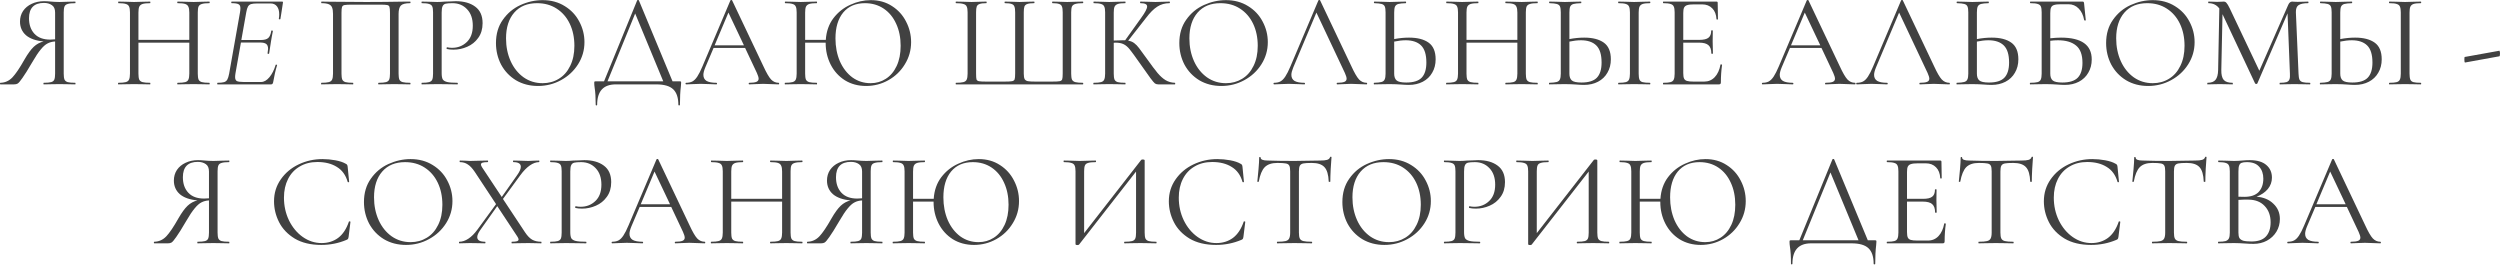 <?xml version="1.0" encoding="UTF-8"?> <svg xmlns="http://www.w3.org/2000/svg" width="3775" height="400" viewBox="0 0 3775 400" fill="none"> <path d="M113.61 125.011C113.877 125.011 114.01 125.411 114.01 126.211C114.01 127.011 113.877 127.411 113.61 127.411C109.343 127.411 106.009 127.345 103.609 127.211L89.808 127.011L75.807 127.211C73.406 127.345 70.139 127.411 66.006 127.411C65.739 127.411 65.606 127.011 65.606 126.211C65.606 125.411 65.739 125.011 66.006 125.011C71.073 125.011 74.807 124.678 77.207 124.011C79.607 123.344 81.207 122.077 82.007 120.211C82.807 118.21 83.207 115.21 83.207 111.21V62.605C78.807 62.872 75.007 63.872 71.806 65.606C68.606 67.206 65.206 70.206 61.605 74.607C58.005 78.874 53.738 85.274 48.804 93.808C42.27 105.009 37.27 113.01 33.803 117.81C30.469 122.611 28.069 125.411 26.602 126.211C25.269 127.011 23.469 127.411 21.202 127.411H0.6C0.2 127.411 0 127.011 0 126.211C0 125.411 0.2 125.011 0.6 125.011C7.534 124.878 13.534 122.211 18.602 117.01C23.669 111.676 29.803 102.609 37.003 89.808C42.07 81.007 46.737 74.607 51.005 70.606C55.272 66.606 60.205 63.939 65.806 62.605C54.205 61.539 45.337 58.405 39.203 53.205C33.203 47.871 30.203 41.004 30.203 32.603C30.203 26.602 31.736 21.268 34.803 16.602C38.003 11.934 42.337 8.334 47.804 5.801C53.405 3.134 59.672 1.8 66.606 1.8C69.673 1.8 73.206 2 77.207 2.4C78.807 2.534 80.674 2.667 82.807 2.8C84.941 2.934 87.274 3 89.808 3C93.275 3 97.809 2.867 103.409 2.6L113.61 2.4C113.877 2.4 114.01 2.8 114.01 3.6C114.01 4.4 113.877 4.8 113.61 4.8C108.41 4.8 104.609 5.2 102.209 6.001C99.809 6.667 98.209 7.934 97.409 9.801C96.609 11.668 96.208 14.601 96.208 18.602V111.21C96.208 115.21 96.609 118.21 97.409 120.211C98.342 122.077 99.942 123.344 102.209 124.011C104.609 124.678 108.41 125.011 113.61 125.011ZM43.804 27.602C43.804 37.337 46.537 45.137 52.005 51.005C57.472 56.872 65.406 59.805 75.807 59.805C77.54 59.805 80.007 59.672 83.207 59.405V19.002C83.207 13.668 81.607 9.934 78.407 7.801C75.207 5.534 71.206 4.4 66.406 4.4C51.338 4.4 43.804 12.134 43.804 27.602Z" fill="#414141"></path> <path d="M316.053 125.011C316.453 125.011 316.653 125.411 316.653 126.211C316.653 127.011 316.453 127.411 316.053 127.411C311.919 127.411 308.652 127.345 306.252 127.211L292.451 127.011L277.649 127.211C275.383 127.345 272.249 127.411 268.249 127.411C267.849 127.411 267.648 127.011 267.648 126.211C267.648 125.411 267.849 125.011 268.249 125.011C273.449 125.011 277.249 124.678 279.65 124.011C282.05 123.344 283.65 122.077 284.45 120.211C285.383 118.21 285.85 115.21 285.85 111.21V64.406H209.043V111.21C209.043 115.21 209.443 118.21 210.243 120.211C211.177 122.077 212.844 123.344 215.244 124.011C217.644 124.678 221.444 125.011 226.645 125.011C226.912 125.011 227.045 125.411 227.045 126.211C227.045 127.011 226.912 127.411 226.645 127.411C222.511 127.411 219.244 127.345 216.844 127.211L202.443 127.011L188.642 127.211C186.241 127.345 182.908 127.411 178.641 127.411C178.374 127.411 178.241 127.011 178.241 126.211C178.241 125.411 178.374 125.011 178.641 125.011C183.708 125.011 187.441 124.678 189.842 124.011C192.375 123.344 194.042 122.077 194.842 120.211C195.776 118.21 196.242 115.21 196.242 111.21V18.602C196.242 14.601 195.776 11.668 194.842 9.801C194.042 7.934 192.442 6.667 190.042 6.001C187.641 5.2 183.908 4.8 178.841 4.8C178.574 4.8 178.441 4.4 178.441 3.6C178.441 2.8 178.574 2.4 178.841 2.4L189.042 2.6C194.642 2.867 199.109 3 202.443 3C206.31 3 211.177 2.867 217.044 2.6L226.645 2.4C226.912 2.4 227.045 2.8 227.045 3.6C227.045 4.4 226.912 4.8 226.645 4.8C221.578 4.8 217.777 5.2 215.244 6.001C212.844 6.801 211.177 8.201 210.243 10.201C209.443 12.068 209.043 15.001 209.043 19.002V60.205H285.85V19.002C285.85 15.001 285.383 12.068 284.45 10.201C283.65 8.201 282.05 6.801 279.65 6.001C277.249 5.2 273.449 4.8 268.249 4.8C267.849 4.8 267.648 4.4 267.648 3.6C267.648 2.8 267.849 2.4 268.249 2.4L277.649 2.6C283.517 2.867 288.45 3 292.451 3C296.051 3 300.651 2.867 306.252 2.6L316.053 2.4C316.453 2.4 316.653 2.8 316.653 3.6C316.653 4.4 316.453 4.8 316.053 4.8C310.986 4.8 307.252 5.2 304.852 6.001C302.452 6.667 300.785 7.934 299.851 9.801C299.051 11.668 298.651 14.601 298.651 18.602V111.21C298.651 115.21 299.051 118.21 299.851 120.211C300.785 122.077 302.452 123.344 304.852 124.011C307.252 124.678 310.986 125.011 316.053 125.011Z" fill="#414141"></path> <path d="M426.02 2.4C427.087 2.4 427.487 3 427.22 4.2L425.42 16.001C425.02 18.002 424.687 20.135 424.42 22.402C424.153 24.535 423.82 26.602 423.42 28.602C423.287 29.136 422.82 29.336 422.02 29.203C421.22 29.069 420.886 28.802 421.02 28.402C421.42 26.002 421.62 23.735 421.62 21.602C421.62 16.535 420.486 12.534 418.22 9.601C415.953 6.667 412.752 5.2 408.619 5.2H388.817C384.417 5.2 381.15 5.534 379.016 6.201C377.016 6.867 375.482 8.134 374.416 10.001C373.349 11.868 372.482 14.801 371.815 18.802L364.415 60.405H394.017C399.084 60.405 402.752 59.405 405.018 57.405C407.285 55.405 408.819 51.804 409.619 46.604C409.619 46.204 410.019 46.004 410.819 46.004C411.086 46.004 411.352 46.137 411.619 46.404C412.019 46.537 412.152 46.737 412.019 47.004C411.352 51.005 410.819 53.805 410.419 55.405L409.219 62.406L406.418 80.607C406.285 81.141 405.818 81.407 405.018 81.407C404.218 81.274 403.885 80.94 404.018 80.407C404.552 76.94 404.818 74.74 404.818 73.806C404.818 70.34 403.885 67.873 402.018 66.406C400.151 64.939 397.018 64.206 392.617 64.206H363.815L355.614 110.41C355.214 112.81 355.014 114.81 355.014 116.41C355.014 119.344 355.881 121.344 357.614 122.411C359.481 123.344 362.948 123.811 368.015 123.811H394.217C398.618 123.811 402.818 121.411 406.819 116.61C410.819 111.81 413.952 105.609 416.219 98.009C416.353 97.609 416.753 97.475 417.419 97.609C418.22 97.742 418.553 98.009 418.42 98.409C416.153 105.609 414.152 114.277 412.419 124.411C412.152 125.478 411.752 126.278 411.219 126.811C410.819 127.211 410.152 127.411 409.219 127.411H328.412C328.145 127.411 328.012 127.011 328.012 126.211C328.012 125.411 328.145 125.011 328.412 125.011C332.945 125.011 336.279 124.678 338.413 124.011C340.546 123.344 342.146 122.077 343.213 120.211C344.28 118.344 345.213 115.343 346.013 111.21L362.415 18.602C362.815 16.201 363.015 14.135 363.015 12.401C363.015 9.334 362.081 7.334 360.214 6.401C358.348 5.334 354.881 4.8 349.814 4.8C349.413 4.8 349.213 4.4 349.213 3.6C349.213 2.8 349.413 2.4 349.814 2.4H426.02Z" fill="#414141"></path> <path d="M619.265 125.011C619.665 125.011 619.865 125.411 619.865 126.211C619.865 127.011 619.665 127.411 619.265 127.411C614.998 127.411 611.665 127.345 609.264 127.211L595.663 127.011L581.462 127.211C579.062 127.345 575.795 127.411 571.661 127.411C571.261 127.411 571.061 127.011 571.061 126.211C571.061 125.411 571.261 125.011 571.661 125.011C576.728 125.011 580.462 124.678 582.862 124.011C585.262 123.344 586.862 122.077 587.663 120.211C588.463 118.21 588.863 115.21 588.863 111.21V19.402C588.863 14.868 588.596 11.868 588.063 10.401C587.662 8.934 586.529 8.001 584.662 7.601C582.795 7.201 578.995 7.001 573.261 7.001H532.258C526.257 7.001 522.257 7.201 520.257 7.601C518.256 8.001 516.99 9.001 516.456 10.601C515.923 12.068 515.656 15.001 515.656 19.402V111.21C515.656 115.21 516.056 118.21 516.856 120.211C517.79 122.077 519.39 123.344 521.657 124.011C524.057 124.678 527.857 125.011 533.058 125.011C533.324 125.011 533.458 125.411 533.458 126.211C533.458 127.011 533.324 127.411 533.058 127.411C528.924 127.411 525.657 127.345 523.257 127.211L508.856 127.011L495.254 127.211C492.854 127.345 489.521 127.411 485.254 127.411C484.987 127.411 484.853 127.011 484.853 126.211C484.853 125.411 484.987 125.011 485.254 125.011C490.321 125.011 494.054 124.678 496.455 124.011C498.988 123.344 500.655 122.077 501.455 120.211C502.388 118.21 502.855 115.21 502.855 111.21V21.002C502.855 16.868 502.388 13.668 501.455 11.401C500.655 9.134 498.988 7.467 496.455 6.401C493.921 5.334 490.254 4.8 485.454 4.8C485.187 4.8 485.053 4.4 485.053 3.6C485.053 2.8 485.187 2.4 485.454 2.4C489.987 2.4 494.321 2.467 498.455 2.6C515.79 2.867 533.991 3 553.059 3C570.394 3 590.263 2.8 612.665 2.4H619.265C619.665 2.4 619.865 2.8 619.865 3.6C619.865 4.4 619.665 4.8 619.265 4.8C612.331 4.8 607.664 6.001 605.264 8.401C602.997 10.801 601.864 15.001 601.864 21.002V111.21C601.864 115.21 602.264 118.21 603.064 120.211C603.997 122.077 605.664 123.344 608.064 124.011C610.465 124.678 614.198 125.011 619.265 125.011Z" fill="#414141"></path> <path d="M666.912 110.41C666.912 114.677 667.445 117.81 668.512 119.811C669.712 121.677 671.912 123.011 675.112 123.811C678.446 124.611 683.646 125.011 690.714 125.011C691.114 125.011 691.314 125.411 691.314 126.211C691.314 127.011 691.114 127.411 690.714 127.411C685.247 127.411 680.98 127.345 677.913 127.211L660.511 127.011L647.11 127.211C644.576 127.345 641.176 127.411 636.909 127.411C636.642 127.411 636.509 127.011 636.509 126.211C636.509 125.411 636.642 125.011 636.909 125.011C641.976 125.011 645.643 124.678 647.91 124.011C650.31 123.344 651.91 122.077 652.71 120.211C653.51 118.21 653.911 115.21 653.911 111.21V18.602C653.911 14.601 653.51 11.668 652.71 9.801C651.91 7.934 650.31 6.667 647.91 6.001C645.643 5.2 641.976 4.8 636.909 4.8C636.642 4.8 636.509 4.4 636.509 3.6C636.509 2.8 636.642 2.4 636.909 2.4L646.91 2.6C652.51 2.867 656.977 3 660.311 3C663.645 3 667.378 2.8 671.512 2.4C673.112 2.4 675.646 2.334 679.113 2.2C682.58 1.933 685.58 1.8 688.113 1.8C700.381 1.8 710.182 4.534 717.516 10.001C724.983 15.468 728.717 23.802 728.717 35.003C728.717 43.804 726.517 51.205 722.116 57.205C717.849 63.206 712.316 67.673 705.515 70.606C698.848 73.54 691.914 75.007 684.713 75.007C680.713 75.007 677.446 74.673 674.912 74.007C674.512 74.007 674.312 73.673 674.312 73.006C674.312 72.606 674.379 72.206 674.512 71.806C674.779 71.406 675.046 71.273 675.312 71.406C677.446 71.94 679.846 72.206 682.513 72.206C691.314 72.206 698.714 69.339 704.715 63.606C710.849 57.872 713.916 49.604 713.916 38.803C713.916 28.269 711.049 20.002 705.315 14.001C699.581 7.867 692.247 4.8 683.313 4.8C678.513 4.8 675.046 5.067 672.912 5.6C670.779 6.134 669.245 7.401 668.312 9.401C667.378 11.268 666.912 14.468 666.912 19.002V110.41Z" fill="#414141"></path> <path d="M812.318 129.811C799.917 129.811 788.849 126.944 779.115 121.211C769.514 115.343 762.047 107.476 756.713 97.609C751.513 87.608 748.913 76.74 748.913 65.006C748.913 51.271 752.38 39.537 759.314 29.803C766.247 19.935 775.115 12.534 785.916 7.601C796.85 2.667 807.984 0.2 819.319 0.2C831.987 0.2 843.121 3.2 852.722 9.201C862.323 15.068 869.657 22.869 874.724 32.603C879.924 42.337 882.524 52.671 882.524 63.606C882.524 75.74 879.324 86.874 872.923 97.008C866.523 107.143 857.922 115.143 847.121 121.011C836.454 126.878 824.853 129.811 812.318 129.811ZM819.319 125.611C828.386 125.611 836.52 123.411 843.721 119.01C851.055 114.61 856.789 108.143 860.922 99.609C865.189 91.075 867.323 80.94 867.323 69.206C867.323 56.672 864.989 45.537 860.322 35.803C855.655 26.069 849.055 18.468 840.521 13.001C832.12 7.534 822.252 4.8 810.918 4.8C796.25 4.8 784.782 9.534 776.515 19.002C768.248 28.469 764.114 41.47 764.114 58.005C764.114 70.54 766.447 82.007 771.115 92.408C775.782 102.676 782.315 110.81 790.716 116.81C799.117 122.677 808.651 125.611 819.319 125.611Z" fill="#414141"></path> <path d="M1026.32 122.811C1027.38 122.811 1027.98 122.944 1028.12 123.211C1028.39 123.344 1028.52 123.944 1028.52 125.011C1028.52 125.678 1028.39 127.478 1028.12 130.411C1027.18 137.879 1026.72 147.146 1026.72 158.214C1026.72 158.881 1026.32 159.214 1025.52 159.214C1024.72 159.214 1024.32 158.881 1024.32 158.214C1024.32 147.546 1021.72 139.746 1016.52 134.812C1011.32 129.878 1002.78 127.411 990.915 127.411H929.91C911.108 127.411 901.707 137.679 901.707 158.214C901.707 158.881 901.307 159.214 900.507 159.214C899.84 159.214 899.507 158.881 899.507 158.214C899.507 147.413 898.974 138.812 897.907 132.412C897.507 129.878 897.307 127.411 897.307 125.011C897.307 123.944 897.44 123.344 897.707 123.211C897.974 122.944 898.574 122.811 899.507 122.811H912.108L962.113 0.6C962.246 0.2 962.646 0 963.313 0C964.113 0 964.579 0.2 964.713 0.6L1015.52 122.811H1026.32ZM917.309 122.811H1001.52L959.112 20.402L917.309 122.811Z" fill="#414141"></path> <path d="M1175.72 125.011C1176.26 125.011 1176.52 125.411 1176.52 126.211C1176.52 127.011 1176.26 127.411 1175.72 127.411C1173.19 127.411 1169.26 127.278 1163.92 127.011C1158.59 126.744 1154.72 126.611 1152.32 126.611C1149.39 126.611 1145.65 126.744 1141.12 127.011C1136.85 127.278 1133.59 127.411 1131.32 127.411C1130.79 127.411 1130.52 127.011 1130.52 126.211C1130.52 125.411 1130.79 125.011 1131.32 125.011C1136.25 125.011 1139.85 124.544 1142.12 123.611C1144.39 122.677 1145.52 121.077 1145.52 118.81C1145.52 116.944 1144.65 114.077 1142.92 110.21L1125.12 72.406H1077.51L1064.91 102.009C1063.05 106.543 1062.11 110.21 1062.11 113.01C1062.11 117.144 1063.71 120.211 1066.91 122.211C1070.25 124.078 1075.18 125.011 1081.72 125.011C1082.38 125.011 1082.72 125.411 1082.72 126.211C1082.72 127.011 1082.38 127.411 1081.72 127.411C1079.32 127.411 1075.85 127.278 1071.31 127.011C1066.25 126.744 1061.85 126.611 1058.11 126.611C1054.65 126.611 1050.65 126.744 1046.11 127.011C1042.11 127.278 1038.78 127.411 1036.11 127.411C1035.44 127.411 1035.11 127.011 1035.11 126.211C1035.11 125.411 1035.44 125.011 1036.11 125.011C1039.84 125.011 1042.98 124.344 1045.51 123.011C1048.18 121.544 1050.65 119.077 1052.91 115.61C1055.31 112.01 1057.91 106.876 1060.71 100.209L1102.92 0.6C1103.18 0.2 1103.65 0 1104.32 0C1104.98 0 1105.38 0.2 1105.52 0.6L1152.72 100.009C1157.26 109.876 1161.12 116.544 1164.32 120.011C1167.52 123.344 1171.32 125.011 1175.72 125.011ZM1079.11 68.406H1123.32L1099.92 19.002L1079.11 68.406Z" fill="#414141"></path> <path d="M1314.97 0.2C1327.1 0.2 1337.77 3.2 1346.97 9.201C1356.17 15.068 1363.24 22.869 1368.17 32.603C1373.24 42.337 1375.77 52.671 1375.77 63.606C1375.77 75.74 1372.64 86.874 1366.37 97.008C1360.24 107.143 1351.97 115.143 1341.57 121.011C1331.17 126.878 1319.9 129.811 1307.76 129.811C1295.76 129.811 1285.1 126.944 1275.76 121.211C1266.56 115.343 1259.43 107.476 1254.36 97.609C1249.29 87.608 1246.76 76.74 1246.76 65.006V64.406H1215.76V111.21C1215.76 115.21 1216.16 118.21 1216.96 120.211C1217.89 122.077 1219.56 123.344 1221.96 124.011C1224.36 124.678 1228.16 125.011 1233.36 125.011C1233.62 125.011 1233.76 125.411 1233.76 126.211C1233.76 127.011 1233.62 127.411 1233.36 127.411C1229.22 127.411 1225.96 127.345 1223.56 127.211L1209.16 127.011L1195.35 127.211C1192.95 127.345 1189.62 127.411 1185.35 127.411C1185.09 127.411 1184.95 127.011 1184.95 126.211C1184.95 125.411 1185.09 125.011 1185.35 125.011C1190.42 125.011 1194.15 124.678 1196.55 124.011C1199.09 123.344 1200.76 122.077 1201.56 120.211C1202.49 118.21 1202.96 115.21 1202.96 111.21V18.602C1202.96 14.601 1202.49 11.668 1201.56 9.801C1200.76 7.934 1199.16 6.667 1196.76 6.001C1194.35 5.2 1190.62 4.8 1185.55 4.8C1185.29 4.8 1185.15 4.4 1185.15 3.6C1185.15 2.8 1185.29 2.4 1185.55 2.4L1195.75 2.6C1201.36 2.867 1205.82 3 1209.16 3C1213.02 3 1217.89 2.867 1223.76 2.6L1233.36 2.4C1233.62 2.4 1233.76 2.8 1233.76 3.6C1233.76 4.4 1233.62 4.8 1233.36 4.8C1228.29 4.8 1224.49 5.2 1221.96 6.001C1219.56 6.801 1217.89 8.201 1216.96 10.201C1216.16 12.068 1215.76 15.001 1215.76 19.002V60.205H1246.96C1247.76 47.538 1251.56 36.67 1258.36 27.602C1265.29 18.535 1273.83 11.734 1283.96 7.201C1294.1 2.534 1304.43 0.2 1314.97 0.2ZM1314.57 125.611C1323.1 125.611 1330.77 123.411 1337.57 119.01C1344.5 114.61 1349.97 108.143 1353.97 99.609C1357.97 91.075 1359.97 80.94 1359.97 69.206C1359.97 56.672 1357.7 45.537 1353.17 35.803C1348.77 26.069 1342.5 18.468 1334.37 13.001C1326.23 7.534 1316.77 4.8 1305.96 4.8C1291.96 4.8 1281.03 9.534 1273.16 19.002C1265.43 28.469 1261.56 41.47 1261.56 58.005C1261.56 70.54 1263.76 82.007 1268.16 92.408C1272.7 102.676 1278.96 110.81 1286.96 116.81C1295.1 122.677 1304.3 125.611 1314.57 125.611Z" fill="#414141"></path> <path d="M1443.48 127.411C1443.21 127.411 1443.08 127.011 1443.08 126.211C1443.08 125.411 1443.21 125.011 1443.48 125.011C1448.55 125.011 1452.28 124.678 1454.68 124.011C1457.21 123.344 1458.88 122.077 1459.68 120.211C1460.61 118.21 1461.08 115.21 1461.08 111.21V18.602C1461.08 14.601 1460.61 11.668 1459.68 9.801C1458.88 7.934 1457.21 6.667 1454.68 6.001C1452.28 5.2 1448.55 4.8 1443.48 4.8C1443.21 4.8 1443.08 4.4 1443.08 3.6C1443.08 2.8 1443.21 2.4 1443.48 2.4L1453.48 2.6C1459.08 2.867 1463.61 3 1467.08 3C1470.68 3 1475.15 2.867 1480.48 2.6L1489.28 2.4C1489.68 2.4 1489.88 2.8 1489.88 3.6C1489.88 4.4 1489.68 4.8 1489.28 4.8C1484.75 4.8 1481.41 5.2 1479.28 6.001C1477.15 6.667 1475.68 7.934 1474.88 9.801C1474.21 11.668 1473.88 14.601 1473.88 18.602V110.81C1473.88 115.343 1474.08 118.344 1474.48 119.811C1475.01 121.277 1476.21 122.211 1478.08 122.611C1479.95 123.011 1483.75 123.211 1489.48 123.211H1516.28C1522.15 123.211 1526.09 123.011 1528.09 122.611C1530.22 122.211 1531.55 121.277 1532.09 119.811C1532.62 118.21 1532.89 115.21 1532.89 110.81V18.602C1532.89 14.601 1532.49 11.668 1531.69 9.801C1531.02 7.934 1529.62 6.667 1527.49 6.001C1525.35 5.2 1522.02 4.8 1517.48 4.8C1517.08 4.8 1516.88 4.4 1516.88 3.6C1516.88 2.8 1517.08 2.4 1517.48 2.4L1527.09 2.6C1532.42 2.867 1536.55 3 1539.49 3C1542.82 3 1547.02 2.867 1552.09 2.6L1561.49 2.4C1561.89 2.4 1562.09 2.8 1562.09 3.6C1562.09 4.4 1561.89 4.8 1561.49 4.8C1556.95 4.8 1553.55 5.2 1551.29 6.001C1549.15 6.667 1547.69 7.934 1546.89 9.801C1546.22 11.668 1545.89 14.601 1545.89 18.602V111.21C1545.89 115.077 1546.35 117.877 1547.29 119.611C1548.35 121.211 1550.02 122.211 1552.29 122.611C1554.69 123.011 1558.55 123.211 1563.89 123.211H1588.09C1594.09 123.211 1598.09 123.011 1600.09 122.611C1602.09 122.211 1603.36 121.277 1603.89 119.811C1604.43 118.344 1604.69 115.343 1604.69 110.81V18.602C1604.69 14.601 1604.29 11.668 1603.49 9.801C1602.83 7.934 1601.43 6.667 1599.29 6.001C1597.16 5.2 1593.82 4.8 1589.29 4.8C1588.89 4.8 1588.69 4.4 1588.69 3.6C1588.69 2.8 1588.89 2.4 1589.29 2.4L1598.49 2.6C1603.83 2.867 1608.16 3 1611.49 3C1614.96 3 1619.49 2.867 1625.09 2.6L1635.1 2.4C1635.5 2.4 1635.7 2.8 1635.7 3.6C1635.7 4.4 1635.5 4.8 1635.1 4.8C1630.03 4.8 1626.23 5.2 1623.69 6.001C1621.29 6.667 1619.63 7.934 1618.69 9.801C1617.89 11.668 1617.49 14.601 1617.49 18.602V111.21C1617.49 115.21 1617.89 118.21 1618.69 120.211C1619.63 122.077 1621.29 123.344 1623.69 124.011C1626.23 124.678 1630.03 125.011 1635.1 125.011C1635.5 125.011 1635.7 125.411 1635.7 126.211C1635.7 127.011 1635.5 127.411 1635.1 127.411H1443.48Z" fill="#414141"></path> <path d="M1774.16 125.011C1774.43 125.011 1774.56 125.411 1774.56 126.211C1774.56 127.011 1774.43 127.411 1774.16 127.411H1748.96C1747.09 127.411 1745.43 126.944 1743.96 126.011C1742.63 124.944 1740.36 122.277 1737.16 118.01C1733.96 113.743 1728.22 105.676 1719.96 93.808C1713.42 84.474 1708.69 78.007 1705.76 74.406C1702.82 70.806 1699.82 68.273 1696.76 66.806C1693.69 65.206 1689.55 64.406 1684.35 64.406C1683.15 64.406 1682.29 64.472 1681.75 64.606V111.21C1681.75 115.21 1682.15 118.21 1682.95 120.211C1683.89 122.077 1685.49 123.344 1687.75 124.011C1690.15 124.678 1693.95 125.011 1699.16 125.011C1699.42 125.011 1699.56 125.411 1699.56 126.211C1699.56 127.011 1699.42 127.411 1699.16 127.411C1695.02 127.411 1691.75 127.345 1689.35 127.211L1674.95 127.011L1661.35 127.211C1658.95 127.345 1655.62 127.411 1651.35 127.411C1651.08 127.411 1650.95 127.011 1650.95 126.211C1650.95 125.411 1651.08 125.011 1651.35 125.011C1656.42 125.011 1660.15 124.678 1662.55 124.011C1664.95 123.344 1666.55 122.077 1667.35 120.211C1668.29 118.21 1668.75 115.21 1668.75 111.21V18.602C1668.75 14.601 1668.29 11.668 1667.35 9.801C1666.55 7.934 1664.95 6.667 1662.55 6.001C1660.29 5.2 1656.62 4.8 1651.55 4.8C1651.28 4.8 1651.15 4.4 1651.15 3.6C1651.15 2.8 1651.28 2.4 1651.55 2.4L1661.35 2.6C1666.95 2.867 1671.49 3 1674.95 3C1678.82 3 1683.69 2.867 1689.55 2.6L1699.16 2.4C1699.42 2.4 1699.56 2.8 1699.56 3.6C1699.56 4.4 1699.42 4.8 1699.16 4.8C1694.09 4.8 1690.35 5.2 1687.95 6.001C1685.55 6.801 1683.89 8.201 1682.95 10.201C1682.15 12.068 1681.75 15.001 1681.75 19.002V61.205C1688.95 60.939 1693.42 60.805 1695.15 60.805H1698.96L1723.16 27.002C1729.16 18.735 1732.16 13.001 1732.16 9.801C1732.16 8.067 1731.29 6.801 1729.56 6.001C1727.96 5.2 1725.42 4.8 1721.96 4.8C1721.69 4.8 1721.56 4.4 1721.56 3.6C1721.56 2.8 1721.69 2.4 1721.96 2.4L1730.56 2.6C1735.63 2.867 1740.36 3 1744.76 3C1749.29 3 1753.96 2.867 1758.76 2.6L1765.96 2.4C1766.36 2.4 1766.56 2.8 1766.56 3.6C1766.56 4.4 1766.36 4.8 1765.96 4.8C1759.03 4.8 1752.89 6.534 1747.56 10.001C1742.23 13.335 1736.49 19.068 1730.36 27.202L1703.56 61.405C1707.02 61.939 1710.02 63.139 1712.56 65.006C1715.09 66.873 1717.56 69.406 1719.96 72.606C1722.36 75.673 1726.56 81.407 1732.56 89.808C1738.83 98.609 1743.89 105.343 1747.76 110.01C1751.63 114.677 1755.69 118.344 1759.96 121.011C1764.23 123.544 1768.96 124.878 1774.16 125.011Z" fill="#414141"></path> <path d="M1844.18 129.811C1831.78 129.811 1820.71 126.944 1810.98 121.211C1801.38 115.343 1793.91 107.476 1788.58 97.609C1783.38 87.608 1780.78 76.74 1780.78 65.006C1780.78 51.271 1784.24 39.537 1791.18 29.803C1798.11 19.935 1806.98 12.534 1817.78 7.601C1828.71 2.667 1839.85 0.2 1851.18 0.2C1863.85 0.2 1874.98 3.2 1884.59 9.201C1894.19 15.068 1901.52 22.869 1906.59 32.603C1911.79 42.337 1914.39 52.671 1914.39 63.606C1914.39 75.74 1911.19 86.874 1904.79 97.008C1898.39 107.143 1889.79 115.143 1878.99 121.011C1868.32 126.878 1856.72 129.811 1844.18 129.811ZM1851.18 125.611C1860.25 125.611 1868.38 123.411 1875.58 119.01C1882.92 114.61 1888.65 108.143 1892.79 99.609C1897.05 91.075 1899.19 80.94 1899.19 69.206C1899.19 56.672 1896.85 45.537 1892.19 35.803C1887.52 26.069 1880.92 18.468 1872.38 13.001C1863.98 7.534 1854.12 4.8 1842.78 4.8C1828.11 4.8 1816.65 9.534 1808.38 19.002C1800.11 28.469 1795.98 41.47 1795.98 58.005C1795.98 70.54 1798.31 82.007 1802.98 92.408C1807.65 102.676 1814.18 110.81 1822.58 116.81C1830.98 122.677 1840.52 125.611 1851.18 125.611Z" fill="#414141"></path> <path d="M2063.58 125.011C2064.12 125.011 2064.38 125.411 2064.38 126.211C2064.38 127.011 2064.12 127.411 2063.58 127.411C2061.05 127.411 2057.12 127.278 2051.78 127.011C2046.45 126.744 2042.58 126.611 2040.18 126.611C2037.25 126.611 2033.51 126.744 2028.98 127.011C2024.71 127.278 2021.45 127.411 2019.18 127.411C2018.65 127.411 2018.38 127.011 2018.38 126.211C2018.38 125.411 2018.65 125.011 2019.18 125.011C2024.11 125.011 2027.71 124.544 2029.98 123.611C2032.25 122.677 2033.38 121.077 2033.38 118.81C2033.38 116.944 2032.51 114.077 2030.78 110.21L1987.78 19.002L1952.77 102.009C1950.91 106.543 1949.97 110.21 1949.97 113.01C1949.97 117.144 1951.57 120.211 1954.77 122.211C1958.11 124.078 1963.04 125.011 1969.57 125.011C1970.24 125.011 1970.57 125.411 1970.57 126.211C1970.57 127.011 1970.24 127.411 1969.57 127.411C1967.17 127.411 1963.71 127.278 1959.17 127.011C1954.11 126.744 1949.71 126.611 1945.97 126.611C1942.51 126.611 1938.5 126.744 1933.97 127.011C1929.97 127.278 1926.64 127.411 1923.97 127.411C1923.3 127.411 1922.97 127.011 1922.97 126.211C1922.97 125.411 1923.3 125.011 1923.97 125.011C1927.7 125.011 1930.84 124.344 1933.37 123.011C1936.04 121.544 1938.5 119.077 1940.77 115.61C1943.17 112.01 1945.77 106.876 1948.57 100.209L1990.78 0.6C1991.04 0.2 1991.51 0 1992.18 0C1992.84 0 1993.24 0.2 1993.38 0.6L2040.58 100.009C2045.11 109.876 2048.98 116.544 2052.18 120.011C2055.38 123.344 2059.18 125.011 2063.58 125.011Z" fill="#414141"></path> <path d="M2127.62 56.805C2140.29 56.805 2150.15 59.339 2157.22 64.406C2164.29 69.473 2167.82 77.874 2167.82 89.608C2167.82 97.209 2166.09 103.942 2162.62 109.81C2159.29 115.677 2154.55 120.211 2148.42 123.411C2142.29 126.611 2135.29 128.211 2127.42 128.211C2123.95 128.211 2119.82 128.011 2115.02 127.611C2113.15 127.478 2110.75 127.345 2107.82 127.211C2105.02 127.078 2101.88 127.011 2098.42 127.011L2085.21 127.211C2082.68 127.345 2079.21 127.411 2074.81 127.411C2074.55 127.411 2074.41 127.011 2074.41 126.211C2074.41 125.411 2074.55 125.011 2074.81 125.011C2079.88 124.878 2083.61 124.478 2086.01 123.811C2088.41 123.144 2090.01 121.877 2090.81 120.011C2091.75 118.144 2092.21 115.21 2092.21 111.21V18.602C2092.21 14.601 2091.81 11.668 2091.01 9.801C2090.21 7.934 2088.61 6.667 2086.21 6.001C2083.95 5.334 2080.28 4.934 2075.21 4.8C2074.81 4.8 2074.61 4.4 2074.61 3.6C2074.61 2.8 2074.81 2.4 2075.21 2.4L2084.81 2.6C2090.15 2.867 2094.68 3 2098.42 3C2102.28 3 2107.15 2.867 2113.02 2.6L2122.82 2.4C2123.08 2.4 2123.22 2.8 2123.22 3.6C2123.22 4.4 2123.08 4.8 2122.82 4.8C2117.62 4.934 2113.82 5.334 2111.42 6.001C2109.02 6.667 2107.35 8.001 2106.42 10.001C2105.62 11.868 2105.22 14.868 2105.22 19.002V59.005C2112.82 57.538 2120.28 56.805 2127.62 56.805ZM2123.42 124.611C2134.22 124.611 2141.95 122.211 2146.62 117.41C2151.42 112.477 2153.82 104.809 2153.82 94.408C2153.82 82.407 2151.15 73.806 2145.82 68.606C2140.49 63.406 2132.75 60.805 2122.62 60.805C2117.42 60.805 2111.62 61.472 2105.22 62.806V111.21C2105.22 115.877 2106.42 119.277 2108.82 121.411C2111.22 123.544 2116.08 124.611 2123.42 124.611Z" fill="#414141"></path> <path d="M2321.42 125.011C2321.82 125.011 2322.02 125.411 2322.02 126.211C2322.02 127.011 2321.82 127.411 2321.42 127.411C2317.29 127.411 2314.02 127.345 2311.62 127.211L2297.82 127.011L2283.02 127.211C2280.75 127.345 2277.62 127.411 2273.62 127.411C2273.22 127.411 2273.02 127.011 2273.02 126.211C2273.02 125.411 2273.22 125.011 2273.62 125.011C2278.82 125.011 2282.62 124.678 2285.02 124.011C2287.42 123.344 2289.02 122.077 2289.82 120.211C2290.75 118.21 2291.22 115.21 2291.22 111.21V64.406H2214.41V111.21C2214.41 115.21 2214.81 118.21 2215.61 120.211C2216.55 122.077 2218.22 123.344 2220.62 124.011C2223.02 124.678 2226.82 125.011 2232.02 125.011C2232.28 125.011 2232.42 125.411 2232.42 126.211C2232.42 127.011 2232.28 127.411 2232.02 127.411C2227.88 127.411 2224.62 127.345 2222.22 127.211L2207.81 127.011L2194.01 127.211C2191.61 127.345 2188.28 127.411 2184.01 127.411C2183.75 127.411 2183.61 127.011 2183.61 126.211C2183.61 125.411 2183.75 125.011 2184.01 125.011C2189.08 125.011 2192.81 124.678 2195.21 124.011C2197.75 123.344 2199.41 122.077 2200.21 120.211C2201.15 118.21 2201.61 115.21 2201.61 111.21V18.602C2201.61 14.601 2201.15 11.668 2200.21 9.801C2199.41 7.934 2197.81 6.667 2195.41 6.001C2193.01 5.2 2189.28 4.8 2184.21 4.8C2183.95 4.8 2183.81 4.4 2183.81 3.6C2183.81 2.8 2183.95 2.4 2184.21 2.4L2194.41 2.6C2200.01 2.867 2204.48 3 2207.81 3C2211.68 3 2216.55 2.867 2222.42 2.6L2232.02 2.4C2232.28 2.4 2232.42 2.8 2232.42 3.6C2232.42 4.4 2232.28 4.8 2232.02 4.8C2226.95 4.8 2223.15 5.2 2220.62 6.001C2218.22 6.801 2216.55 8.201 2215.61 10.201C2214.81 12.068 2214.41 15.001 2214.41 19.002V60.205H2291.22V19.002C2291.22 15.001 2290.75 12.068 2289.82 10.201C2289.02 8.201 2287.42 6.801 2285.02 6.001C2282.62 5.2 2278.82 4.8 2273.62 4.8C2273.22 4.8 2273.02 4.4 2273.02 3.6C2273.02 2.8 2273.22 2.4 2273.62 2.4L2283.02 2.6C2288.89 2.867 2293.82 3 2297.82 3C2301.42 3 2306.02 2.867 2311.62 2.6L2321.42 2.4C2321.82 2.4 2322.02 2.8 2322.02 3.6C2322.02 4.4 2321.82 4.8 2321.42 4.8C2316.36 4.8 2312.62 5.2 2310.22 6.001C2307.82 6.667 2306.16 7.934 2305.22 9.801C2304.42 11.668 2304.02 14.601 2304.02 18.602V111.21C2304.02 115.21 2304.42 118.21 2305.22 120.211C2306.16 122.077 2307.82 123.344 2310.22 124.011C2312.62 124.678 2316.36 125.011 2321.42 125.011Z" fill="#414141"></path> <path d="M2392.19 56.805C2404.86 56.805 2414.72 59.339 2421.79 64.406C2428.86 69.473 2432.39 77.874 2432.39 89.608C2432.39 97.209 2430.66 103.942 2427.19 109.81C2423.86 115.677 2419.12 120.211 2412.99 123.411C2406.86 126.611 2399.86 128.211 2391.99 128.211C2388.52 128.211 2384.39 128.011 2379.59 127.611C2377.72 127.478 2375.32 127.345 2372.39 127.211C2369.59 127.078 2366.45 127.011 2362.99 127.011L2349.78 127.211C2347.25 127.345 2343.78 127.411 2339.38 127.411C2339.12 127.411 2338.98 127.011 2338.98 126.211C2338.98 125.411 2339.12 125.011 2339.38 125.011C2344.45 124.878 2348.18 124.478 2350.58 123.811C2352.98 123.144 2354.58 121.877 2355.38 120.011C2356.32 118.144 2356.78 115.21 2356.78 111.21V18.602C2356.78 14.601 2356.39 11.668 2355.58 9.801C2354.78 7.934 2353.18 6.667 2350.78 6.001C2348.52 5.334 2344.85 4.934 2339.78 4.8C2339.38 4.8 2339.18 4.4 2339.18 3.6C2339.18 2.8 2339.38 2.4 2339.78 2.4L2349.38 2.6C2354.72 2.867 2359.25 3 2362.99 3C2366.85 3 2371.72 2.867 2377.59 2.6L2387.39 2.4C2387.65 2.4 2387.79 2.8 2387.79 3.6C2387.79 4.4 2387.65 4.8 2387.39 4.8C2382.19 4.934 2378.39 5.334 2375.99 6.001C2373.59 6.667 2371.92 8.001 2370.99 10.001C2370.19 11.868 2369.79 14.868 2369.79 19.002V59.005C2377.39 57.538 2384.85 56.805 2392.19 56.805ZM2491.4 125.011C2491.8 125.011 2492 125.411 2492 126.211C2492 127.011 2491.8 127.411 2491.4 127.411C2487.4 127.411 2484.2 127.345 2481.8 127.211L2467.59 127.011L2453.79 127.211C2451.39 127.345 2448.13 127.411 2443.99 127.411C2443.59 127.411 2443.39 127.011 2443.39 126.211C2443.39 125.411 2443.59 125.011 2443.99 125.011C2449.06 125.011 2452.73 124.678 2454.99 124.011C2457.39 123.344 2458.99 122.077 2459.79 120.211C2460.73 118.21 2461.19 115.21 2461.19 111.21V18.602C2461.19 14.601 2460.73 11.668 2459.79 9.801C2458.99 7.934 2457.39 6.667 2454.99 6.001C2452.73 5.2 2449.06 4.8 2443.99 4.8C2443.59 4.8 2443.39 4.4 2443.39 3.6C2443.39 2.8 2443.59 2.4 2443.99 2.4L2453.79 2.6C2459.39 2.867 2463.99 3 2467.59 3C2471.6 3 2476.4 2.867 2482 2.6L2491.4 2.4C2491.8 2.4 2492 2.8 2492 3.6C2492 4.4 2491.8 4.8 2491.4 4.8C2486.46 4.8 2482.8 5.2 2480.4 6.001C2478.13 6.801 2476.53 8.201 2475.6 10.201C2474.8 12.068 2474.4 15.001 2474.4 19.002V111.21C2474.4 115.21 2474.8 118.21 2475.6 120.211C2476.4 122.077 2477.93 123.344 2480.2 124.011C2482.6 124.678 2486.33 125.011 2491.4 125.011ZM2387.99 124.611C2398.79 124.611 2406.52 122.211 2411.19 117.41C2415.99 112.477 2418.39 104.809 2418.39 94.408C2418.39 82.407 2415.72 73.806 2410.39 68.606C2405.06 63.406 2397.32 60.805 2387.19 60.805C2381.99 60.805 2376.19 61.472 2369.79 62.806V111.21C2369.79 115.877 2370.99 119.277 2373.39 121.411C2375.79 123.544 2380.65 124.611 2387.99 124.611Z" fill="#414141"></path> <path d="M2597.92 97.609C2597.92 97.342 2598.19 97.209 2598.72 97.209C2599.12 97.209 2599.46 97.275 2599.72 97.409C2600.12 97.542 2600.32 97.742 2600.32 98.009C2599.12 106.409 2598.52 115.21 2598.52 124.411C2598.52 125.478 2598.26 126.278 2597.72 126.811C2597.32 127.211 2596.52 127.411 2595.32 127.411H2511.52C2511.25 127.411 2511.12 127.011 2511.12 126.211C2511.12 125.411 2511.25 125.011 2511.52 125.011C2516.58 125.011 2520.25 124.678 2522.52 124.011C2524.92 123.344 2526.52 122.077 2527.32 120.211C2528.25 118.21 2528.72 115.21 2528.72 111.21V18.602C2528.72 14.601 2528.25 11.668 2527.32 9.801C2526.52 7.934 2524.92 6.667 2522.52 6.001C2520.25 5.2 2516.58 4.8 2511.52 4.8C2511.25 4.8 2511.12 4.4 2511.12 3.6C2511.12 2.8 2511.25 2.4 2511.52 2.4H2591.92C2593.12 2.4 2593.72 3 2593.72 4.2L2594.12 28.802C2594.12 29.203 2593.79 29.469 2593.12 29.603C2592.46 29.603 2592.06 29.403 2591.92 29.003C2591.52 21.935 2589.39 16.468 2585.52 12.601C2581.66 8.601 2576.52 6.601 2570.12 6.601H2557.92C2553.25 6.601 2549.79 7.001 2547.52 7.801C2545.39 8.467 2543.85 9.734 2542.92 11.601C2542.12 13.335 2541.72 16.001 2541.72 19.602V60.205H2566.12C2572.52 60.205 2577.05 59.139 2579.72 57.005C2582.52 54.871 2583.92 51.271 2583.92 46.204C2583.92 45.937 2584.32 45.804 2585.12 45.804C2585.92 45.804 2586.32 45.937 2586.32 46.204L2586.12 62.406C2586.12 66.272 2586.19 69.206 2586.32 71.206L2586.52 80.807C2586.52 81.074 2586.12 81.207 2585.32 81.207C2584.52 81.207 2584.12 81.074 2584.12 80.807C2584.12 74.94 2582.66 70.74 2579.72 68.206C2576.92 65.672 2572.19 64.406 2565.52 64.406H2541.72V110.41C2541.72 114.143 2542.12 116.877 2542.92 118.61C2543.72 120.344 2545.19 121.544 2547.32 122.211C2549.45 122.877 2552.79 123.211 2557.32 123.211H2573.32C2579.72 123.211 2585.06 120.944 2589.32 116.41C2593.59 111.876 2596.46 105.609 2597.92 97.609Z" fill="#414141"></path> <path d="M2801.04 125.011C2801.57 125.011 2801.84 125.411 2801.84 126.211C2801.84 127.011 2801.57 127.411 2801.04 127.411C2798.5 127.411 2794.57 127.278 2789.24 127.011C2783.9 126.744 2780.04 126.611 2777.64 126.611C2774.7 126.611 2770.97 126.744 2766.43 127.011C2762.17 127.278 2758.9 127.411 2756.63 127.411C2756.1 127.411 2755.83 127.011 2755.83 126.211C2755.83 125.411 2756.1 125.011 2756.63 125.011C2761.57 125.011 2765.17 124.544 2767.44 123.611C2769.7 122.677 2770.84 121.077 2770.84 118.81C2770.84 116.944 2769.97 114.077 2768.24 110.21L2750.43 72.406H2702.83L2690.23 102.009C2688.36 106.543 2687.43 110.21 2687.43 113.01C2687.43 117.144 2689.03 120.211 2692.23 122.211C2695.56 124.078 2700.5 125.011 2707.03 125.011C2707.7 125.011 2708.03 125.411 2708.03 126.211C2708.03 127.011 2707.7 127.411 2707.03 127.411C2704.63 127.411 2701.16 127.278 2696.63 127.011C2691.56 126.744 2687.16 126.611 2683.43 126.611C2679.96 126.611 2675.96 126.744 2671.43 127.011C2667.43 127.278 2664.09 127.411 2661.43 127.411C2660.76 127.411 2660.43 127.011 2660.43 126.211C2660.43 125.411 2660.76 125.011 2661.43 125.011C2665.16 125.011 2668.29 124.344 2670.83 123.011C2673.49 121.544 2675.96 119.077 2678.23 115.61C2680.63 112.01 2683.23 106.876 2686.03 100.209L2728.23 0.6C2728.5 0.2 2728.96 0 2729.63 0C2730.3 0 2730.7 0.2 2730.83 0.6L2778.04 100.009C2782.57 109.876 2786.44 116.544 2789.64 120.011C2792.84 123.344 2796.64 125.011 2801.04 125.011ZM2704.43 68.406H2748.63L2725.23 19.002L2704.43 68.406Z" fill="#414141"></path> <path d="M2943.48 125.011C2944.01 125.011 2944.28 125.411 2944.28 126.211C2944.28 127.011 2944.01 127.411 2943.48 127.411C2940.95 127.411 2937.01 127.278 2931.68 127.011C2926.35 126.744 2922.48 126.611 2920.08 126.611C2917.14 126.611 2913.41 126.744 2908.88 127.011C2904.61 127.278 2901.34 127.411 2899.08 127.411C2898.54 127.411 2898.28 127.011 2898.28 126.211C2898.28 125.411 2898.54 125.011 2899.08 125.011C2904.01 125.011 2907.61 124.544 2909.88 123.611C2912.14 122.677 2913.28 121.077 2913.28 118.81C2913.28 116.944 2912.41 114.077 2910.68 110.21L2867.67 19.002L2832.67 102.009C2830.8 106.543 2829.87 110.21 2829.87 113.01C2829.87 117.144 2831.47 120.211 2834.67 122.211C2838 124.078 2842.94 125.011 2849.47 125.011C2850.14 125.011 2850.47 125.411 2850.47 126.211C2850.47 127.011 2850.14 127.411 2849.47 127.411C2847.07 127.411 2843.6 127.278 2839.07 127.011C2834 126.744 2829.6 126.611 2825.87 126.611C2822.4 126.611 2818.4 126.744 2813.87 127.011C2809.87 127.278 2806.53 127.411 2803.87 127.411C2803.2 127.411 2802.87 127.011 2802.87 126.211C2802.87 125.411 2803.2 125.011 2803.87 125.011C2807.6 125.011 2810.74 124.344 2813.27 123.011C2815.94 121.544 2818.4 119.077 2820.67 115.61C2823.07 112.01 2825.67 106.876 2828.47 100.209L2870.67 0.6C2870.94 0.2 2871.41 0 2872.07 0C2872.74 0 2873.14 0.2 2873.27 0.6L2920.48 100.009C2925.01 109.876 2928.88 116.544 2932.08 120.011C2935.28 123.344 2939.08 125.011 2943.48 125.011Z" fill="#414141"></path> <path d="M3007.52 56.805C3020.18 56.805 3030.05 59.339 3037.12 64.406C3044.19 69.473 3047.72 77.874 3047.72 89.608C3047.72 97.209 3045.99 103.942 3042.52 109.81C3039.18 115.677 3034.45 120.211 3028.32 123.411C3022.18 126.611 3015.18 128.211 3007.32 128.211C3003.85 128.211 2999.71 128.011 2994.91 127.611C2993.05 127.478 2990.65 127.345 2987.71 127.211C2984.91 127.078 2981.78 127.011 2978.31 127.011L2965.11 127.211C2962.58 127.345 2959.11 127.411 2954.71 127.411C2954.44 127.411 2954.31 127.011 2954.31 126.211C2954.31 125.411 2954.44 125.011 2954.71 125.011C2959.78 124.878 2963.51 124.478 2965.91 123.811C2968.31 123.144 2969.91 121.877 2970.71 120.011C2971.65 118.144 2972.11 115.21 2972.11 111.21V18.602C2972.11 14.601 2971.71 11.668 2970.91 9.801C2970.11 7.934 2968.51 6.667 2966.11 6.001C2963.85 5.334 2960.18 4.934 2955.11 4.8C2954.71 4.8 2954.51 4.4 2954.51 3.6C2954.51 2.8 2954.71 2.4 2955.11 2.4L2964.71 2.6C2970.05 2.867 2974.58 3 2978.31 3C2982.18 3 2987.05 2.867 2992.91 2.6L3002.72 2.4C3002.98 2.4 3003.12 2.8 3003.12 3.6C3003.12 4.4 3002.98 4.8 3002.72 4.8C2997.51 4.934 2993.71 5.334 2991.31 6.001C2988.91 6.667 2987.25 8.001 2986.31 10.001C2985.51 11.868 2985.11 14.868 2985.11 19.002V59.005C2992.71 57.538 3000.18 56.805 3007.52 56.805ZM3003.32 124.611C3014.12 124.611 3021.85 122.211 3026.52 117.41C3031.32 112.477 3033.72 104.809 3033.72 94.408C3033.72 82.407 3031.05 73.806 3025.72 68.606C3020.38 63.406 3012.65 60.805 3002.51 60.805C2997.31 60.805 2991.51 61.472 2985.11 62.806V111.21C2985.11 115.877 2986.31 119.277 2988.71 121.411C2991.11 123.544 2995.98 124.611 3003.32 124.611Z" fill="#414141"></path> <path d="M3112.11 56.805C3143.05 56.805 3158.52 67.806 3158.52 89.808C3158.52 97.275 3156.78 103.942 3153.32 109.81C3149.98 115.677 3145.25 120.211 3139.12 123.411C3132.98 126.611 3125.98 128.211 3118.11 128.211C3114.51 128.211 3110.31 128.011 3105.51 127.611C3103.51 127.478 3101.11 127.345 3098.31 127.211C3095.51 127.078 3092.51 127.011 3089.31 127.011L3075.71 127.211C3073.31 127.345 3069.91 127.411 3065.51 127.411C3065.24 127.411 3065.11 127.011 3065.11 126.211C3065.11 125.411 3065.24 125.011 3065.51 125.011C3070.58 125.011 3074.31 124.678 3076.71 124.011C3079.11 123.344 3080.71 122.077 3081.51 120.211C3082.44 118.21 3082.91 115.21 3082.91 111.21V18.602C3082.91 14.601 3082.51 11.668 3081.71 9.801C3080.91 7.934 3079.31 6.667 3076.91 6.001C3074.64 5.2 3070.98 4.8 3065.91 4.8C3065.51 4.8 3065.31 4.4 3065.31 3.6C3065.31 2.8 3065.51 2.4 3065.91 2.4H3144.72C3145.52 2.4 3146.05 2.6 3146.32 3C3146.58 3.267 3146.78 3.867 3146.92 4.8L3149.52 30.403C3149.52 30.803 3149.18 31.003 3148.52 31.003C3147.85 31.003 3147.38 30.803 3147.12 30.403C3145.78 22.935 3142.98 17.068 3138.72 12.801C3134.58 8.534 3129.45 6.401 3123.31 6.401H3111.91C3107.25 6.401 3103.78 6.801 3101.51 7.601C3099.38 8.267 3097.91 9.534 3097.11 11.401C3096.31 13.134 3095.91 15.935 3095.91 19.802V57.805C3102.18 57.138 3107.58 56.805 3112.11 56.805ZM3114.11 124.611C3124.78 124.611 3132.52 122.211 3137.32 117.41C3142.12 112.477 3144.52 105.009 3144.52 95.008C3144.52 82.741 3141.32 74.007 3134.92 68.806C3128.52 63.472 3119.38 60.805 3107.51 60.805C3103.38 60.805 3099.51 61.072 3095.91 61.605V111.21C3095.91 115.877 3097.11 119.277 3099.51 121.411C3101.91 123.544 3106.78 124.611 3114.11 124.611Z" fill="#414141"></path> <path d="M3243.65 129.811C3231.25 129.811 3220.18 126.944 3210.45 121.211C3200.84 115.343 3193.38 107.476 3188.04 97.609C3182.84 87.608 3180.24 76.74 3180.24 65.006C3180.24 51.271 3183.71 39.537 3190.64 29.803C3197.58 19.935 3206.45 12.534 3217.25 7.601C3228.18 2.667 3239.32 0.2 3250.65 0.2C3263.32 0.2 3274.45 3.2 3284.05 9.201C3293.65 15.068 3300.99 22.869 3306.05 32.603C3311.25 42.337 3313.85 52.671 3313.85 63.606C3313.85 75.74 3310.65 86.874 3304.25 97.008C3297.85 107.143 3289.25 115.143 3278.45 121.011C3267.78 126.878 3256.18 129.811 3243.65 129.811ZM3250.65 125.611C3259.72 125.611 3267.85 123.411 3275.05 119.01C3282.39 114.61 3288.12 108.143 3292.25 99.609C3296.52 91.075 3298.65 80.94 3298.65 69.206C3298.65 56.672 3296.32 45.537 3291.65 35.803C3286.99 26.069 3280.39 18.468 3271.85 13.001C3263.45 7.534 3253.58 4.8 3242.25 4.8C3227.58 4.8 3216.11 9.534 3207.85 19.002C3199.58 28.469 3195.44 41.47 3195.44 58.005C3195.44 70.54 3197.78 82.007 3202.45 92.408C3207.11 102.676 3213.65 110.81 3222.05 116.81C3230.45 122.677 3239.98 125.611 3250.65 125.611Z" fill="#414141"></path> <path d="M3488 125.011C3488.4 125.011 3488.6 125.411 3488.6 126.211C3488.6 127.011 3488.4 127.411 3488 127.411C3483.86 127.411 3480.59 127.345 3478.19 127.211L3464.39 127.011L3451.59 127.211C3449.46 127.345 3446.46 127.411 3442.59 127.411C3442.32 127.411 3442.19 127.011 3442.19 126.211C3442.19 125.411 3442.32 125.011 3442.59 125.011C3447.13 125.011 3450.46 124.678 3452.59 124.011C3454.86 123.211 3456.33 121.877 3456.99 120.011C3457.79 118.144 3458.06 115.21 3457.79 111.21L3454.19 20.202L3408.59 126.011C3408.32 126.544 3407.79 126.811 3406.99 126.811C3406.32 126.811 3405.72 126.544 3405.19 126.011L3355.98 21.402L3354.18 105.609C3354.05 112.677 3355.25 117.677 3357.78 120.611C3360.32 123.544 3364.78 125.011 3371.19 125.011C3371.45 125.011 3371.58 125.411 3371.58 126.211C3371.58 127.011 3371.45 127.411 3371.19 127.411C3367.45 127.411 3364.58 127.345 3362.58 127.211L3351.78 127.011L3341.38 127.211C3339.52 127.345 3336.85 127.411 3333.38 127.411C3333.12 127.411 3332.98 127.011 3332.98 126.211C3332.98 125.411 3333.12 125.011 3333.38 125.011C3338.98 125.011 3342.98 123.544 3345.38 120.611C3347.92 117.544 3349.25 112.543 3349.38 105.609L3351.18 12.801C3347.18 7.467 3341.72 4.8 3334.78 4.8C3334.52 4.8 3334.38 4.4 3334.38 3.6C3334.38 2.8 3334.52 2.4 3334.78 2.4L3342.18 2.6C3343.52 2.734 3345.38 2.8 3347.78 2.8C3350.18 2.8 3352.18 2.734 3353.78 2.6C3355.52 2.467 3356.85 2.4 3357.78 2.4C3359.52 2.4 3360.92 3.067 3361.98 4.4C3363.18 5.6 3364.85 8.401 3366.98 12.801L3411.59 106.809L3455.19 7.401C3456.66 4.067 3458.66 2.4 3461.19 2.4C3461.86 2.4 3462.79 2.467 3463.99 2.6C3465.33 2.734 3467.06 2.8 3469.19 2.8L3478.59 2.6C3480.06 2.467 3482.26 2.4 3485.2 2.4C3485.59 2.4 3485.79 2.8 3485.79 3.6C3485.79 4.4 3485.59 4.8 3485.2 4.8C3478.53 4.8 3473.73 5.801 3470.79 7.801C3467.99 9.668 3466.66 13.268 3466.79 18.602L3470.79 111.21C3470.93 115.343 3471.39 118.344 3472.19 120.211C3473.13 122.077 3474.73 123.344 3476.99 124.011C3479.26 124.678 3482.93 125.011 3488 125.011Z" fill="#414141"></path> <path d="M3556.19 56.805C3568.86 56.805 3578.72 59.339 3585.79 64.406C3592.86 69.473 3596.39 77.874 3596.39 89.608C3596.39 97.209 3594.66 103.942 3591.19 109.81C3587.86 115.677 3583.12 120.211 3576.99 123.411C3570.86 126.611 3563.86 128.211 3555.99 128.211C3552.52 128.211 3548.39 128.011 3543.59 127.611C3541.72 127.478 3539.32 127.345 3536.39 127.211C3533.59 127.078 3530.45 127.011 3526.99 127.011L3513.78 127.211C3511.25 127.345 3507.78 127.411 3503.38 127.411C3503.12 127.411 3502.98 127.011 3502.98 126.211C3502.98 125.411 3503.12 125.011 3503.38 125.011C3508.45 124.878 3512.18 124.478 3514.59 123.811C3516.99 123.144 3518.59 121.877 3519.39 120.011C3520.32 118.144 3520.79 115.21 3520.79 111.21V18.602C3520.79 14.601 3520.39 11.668 3519.59 9.801C3518.79 7.934 3517.19 6.667 3514.79 6.001C3512.52 5.334 3508.85 4.934 3503.78 4.8C3503.38 4.8 3503.18 4.4 3503.18 3.6C3503.18 2.8 3503.38 2.4 3503.78 2.4L3513.38 2.6C3518.72 2.867 3523.25 3 3526.99 3C3530.85 3 3535.72 2.867 3541.59 2.6L3551.39 2.4C3551.65 2.4 3551.79 2.8 3551.79 3.6C3551.79 4.4 3551.65 4.8 3551.39 4.8C3546.19 4.934 3542.39 5.334 3539.99 6.001C3537.59 6.667 3535.92 8.001 3534.99 10.001C3534.19 11.868 3533.79 14.868 3533.79 19.002V59.005C3541.39 57.538 3548.85 56.805 3556.19 56.805ZM3655.4 125.011C3655.8 125.011 3656 125.411 3656 126.211C3656 127.011 3655.8 127.411 3655.4 127.411C3651.4 127.411 3648.2 127.345 3645.8 127.211L3631.6 127.011L3617.79 127.211C3615.39 127.345 3612.13 127.411 3607.99 127.411C3607.59 127.411 3607.39 127.011 3607.39 126.211C3607.39 125.411 3607.59 125.011 3607.99 125.011C3613.06 125.011 3616.73 124.678 3618.99 124.011C3621.39 123.344 3622.99 122.077 3623.79 120.211C3624.73 118.21 3625.19 115.21 3625.19 111.21V18.602C3625.19 14.601 3624.73 11.668 3623.79 9.801C3622.99 7.934 3621.39 6.667 3618.99 6.001C3616.73 5.2 3613.06 4.8 3607.99 4.8C3607.59 4.8 3607.39 4.4 3607.39 3.6C3607.39 2.8 3607.59 2.4 3607.99 2.4L3617.79 2.6C3623.39 2.867 3627.99 3 3631.6 3C3635.6 3 3640.4 2.867 3646 2.6L3655.4 2.4C3655.8 2.4 3656 2.8 3656 3.6C3656 4.4 3655.8 4.8 3655.4 4.8C3650.46 4.8 3646.8 5.2 3644.4 6.001C3642.13 6.801 3640.53 8.201 3639.6 10.201C3638.8 12.068 3638.4 15.001 3638.4 19.002V111.21C3638.4 115.21 3638.8 118.21 3639.6 120.211C3640.4 122.077 3641.93 123.344 3644.2 124.011C3646.6 124.678 3650.33 125.011 3655.4 125.011ZM3551.99 124.611C3562.79 124.611 3570.52 122.211 3575.19 117.41C3579.99 112.477 3582.39 104.809 3582.39 94.408C3582.39 82.407 3579.72 73.806 3574.39 68.606C3569.06 63.406 3561.32 60.805 3551.19 60.805C3545.99 60.805 3540.19 61.472 3533.79 62.806V111.21C3533.79 115.877 3534.99 119.277 3537.39 121.411C3539.79 123.544 3544.65 124.611 3551.99 124.611Z" fill="#414141"></path> <path d="M3722.2 94.408C3721.93 94.542 3721.66 94.075 3721.4 93.008C3721.26 91.941 3721.2 90.875 3721.2 89.808C3721.2 87.274 3721.4 86.007 3721.8 86.007L3774 76.607C3774.27 76.473 3774.47 76.873 3774.6 77.807C3774.87 78.607 3775 79.54 3775 80.607C3775 83.274 3774.67 84.741 3774 85.007L3722.2 94.408Z" fill="#414141"></path> <path d="M345.951 365.032C346.217 365.032 346.351 365.432 346.351 366.232C346.351 367.032 346.217 367.432 345.951 367.432C341.684 367.432 338.35 367.366 335.95 367.232L322.149 367.032L308.147 367.232C305.747 367.366 302.48 367.432 298.346 367.432C298.08 367.432 297.946 367.032 297.946 366.232C297.946 365.432 298.08 365.032 298.346 365.032C303.414 365.032 307.147 364.699 309.547 364.032C311.948 363.365 313.548 362.098 314.348 360.232C315.148 358.231 315.548 355.231 315.548 351.231V302.627C311.148 302.893 307.347 303.893 304.147 305.627C300.947 307.227 297.546 310.227 293.946 314.628C290.346 318.895 286.079 325.295 281.145 333.829C274.611 345.03 269.611 353.031 266.144 357.831C262.81 362.632 260.41 365.432 258.943 366.232C257.61 367.032 255.809 367.432 253.543 367.432H232.941C232.541 367.432 232.341 367.032 232.341 366.232C232.341 365.432 232.541 365.032 232.941 365.032C239.875 364.899 245.875 362.232 250.942 357.031C256.009 351.698 262.143 342.63 269.344 329.829C274.411 321.028 279.078 314.628 283.345 310.627C287.612 306.627 292.546 303.96 298.146 302.627C286.545 301.56 277.678 298.426 271.544 293.226C265.544 287.892 262.543 281.025 262.543 272.624C262.543 266.623 264.077 261.29 267.144 256.623C270.344 251.955 274.678 248.355 280.145 245.822C285.745 243.155 292.013 241.821 298.947 241.821C302.014 241.821 305.547 242.021 309.547 242.421C311.148 242.555 313.014 242.688 315.148 242.821C317.281 242.955 319.615 243.021 322.149 243.021C325.616 243.021 330.149 242.888 335.75 242.621L345.951 242.421C346.217 242.421 346.351 242.821 346.351 243.621C346.351 244.421 346.217 244.821 345.951 244.821C340.75 244.821 336.95 245.222 334.55 246.022C332.149 246.688 330.549 247.955 329.749 249.822C328.949 251.689 328.549 254.622 328.549 258.623V351.231C328.549 355.231 328.949 358.231 329.749 360.232C330.683 362.098 332.283 363.365 334.55 364.032C336.95 364.699 340.75 365.032 345.951 365.032ZM276.145 267.623C276.145 277.358 278.878 285.158 284.345 291.026C289.812 296.893 297.746 299.826 308.147 299.826C309.881 299.826 312.348 299.693 315.548 299.426V259.023C315.548 253.689 313.948 249.955 310.748 247.822C307.547 245.555 303.547 244.421 298.747 244.421C283.679 244.421 276.145 252.155 276.145 267.623Z" fill="#414141"></path> <path d="M486.988 240.221C493.389 240.221 499.856 240.821 506.39 242.021C512.924 243.221 518.124 244.955 521.991 247.222C523.191 247.755 523.925 248.355 524.191 249.022C524.591 249.555 524.858 250.555 524.991 252.022L527.192 274.424C527.192 274.824 526.858 275.091 526.192 275.224C525.525 275.224 525.125 275.024 524.991 274.624C522.058 264.357 516.591 256.823 508.59 252.022C500.723 247.088 490.922 244.621 479.187 244.621C469.053 244.621 460.186 246.888 452.585 251.422C444.984 255.822 439.117 262.09 434.983 270.224C430.85 278.358 428.783 287.759 428.783 298.426C428.783 310.827 431.316 322.295 436.384 332.829C441.584 343.363 448.518 351.698 457.185 357.831C465.986 363.965 475.454 367.032 485.588 367.032C495.189 367.032 503.523 364.432 510.59 359.232C517.657 353.898 523.058 345.764 526.792 334.829C526.792 334.429 527.058 334.229 527.592 334.229C527.992 334.229 528.325 334.296 528.592 334.429C528.992 334.563 529.192 334.763 529.192 335.029L526.392 357.631C526.125 359.232 525.792 360.298 525.391 360.832C525.125 361.232 524.391 361.698 523.191 362.232C511.19 367.299 498.522 369.832 485.188 369.832C469.187 369.832 455.785 366.632 444.984 360.232C434.317 353.698 426.449 345.43 421.382 335.429C416.315 325.429 413.782 314.894 413.782 303.827C413.782 291.559 417.182 280.558 423.983 270.824C430.783 261.09 439.784 253.556 450.985 248.222C462.186 242.888 474.187 240.221 486.988 240.221Z" fill="#414141"></path> <path d="M612.988 369.832C600.587 369.832 589.519 366.966 579.785 361.232C570.184 355.365 562.717 347.497 557.383 337.63C552.183 327.629 549.583 316.761 549.583 305.027C549.583 291.292 553.05 279.558 559.984 269.824C566.917 259.956 575.785 252.555 586.586 247.622C597.52 242.688 608.654 240.221 619.989 240.221C632.657 240.221 643.791 243.221 653.392 249.222C662.993 255.089 670.327 262.89 675.394 272.624C680.594 282.358 683.194 292.692 683.194 303.627C683.194 315.761 679.994 326.895 673.593 337.03C667.193 347.164 658.592 355.165 647.791 361.032C637.124 366.899 625.523 369.832 612.988 369.832ZM619.989 365.632C629.056 365.632 637.19 363.432 644.391 359.032C651.725 354.631 657.459 348.164 661.592 339.63C665.859 331.096 667.993 320.962 667.993 309.227C667.993 296.693 665.659 285.558 660.992 275.824C656.325 266.09 649.725 258.489 641.191 253.022C632.79 247.555 622.922 244.821 611.588 244.821C596.92 244.821 585.452 249.555 577.185 259.023C568.918 268.49 564.784 281.491 564.784 298.026C564.784 310.561 567.117 322.028 571.785 332.429C576.452 342.697 582.985 350.831 591.386 356.831C599.787 362.699 609.321 365.632 619.989 365.632Z" fill="#414141"></path> <path d="M817.244 365.032C817.51 365.032 817.644 365.432 817.644 366.232C817.644 367.032 817.51 367.432 817.244 367.432C813.777 367.432 811.043 367.366 809.043 367.232L798.042 367.032L782.641 367.232C780.24 367.366 776.973 367.432 772.84 367.432C772.573 367.432 772.44 367.032 772.44 366.232C772.44 365.432 772.573 365.032 772.84 365.032C776.44 365.032 779.04 364.765 780.64 364.232C782.241 363.699 783.041 362.832 783.041 361.632C783.041 360.432 782.441 358.965 781.24 357.231L750.838 311.227L725.436 347.03C722.235 351.564 720.635 355.231 720.635 358.031C720.635 362.698 724.569 365.032 732.436 365.032C732.836 365.032 733.036 365.432 733.036 366.232C733.036 367.032 732.836 367.432 732.436 367.432C728.436 367.432 725.369 367.366 723.235 367.232L709.434 367.032L701.033 367.232C699.567 367.366 697.1 367.432 693.633 367.432C693.233 367.432 693.033 367.032 693.033 366.232C693.033 365.432 693.233 365.032 693.633 365.032C698.033 365.032 702.567 363.499 707.234 360.432C711.901 357.365 716.435 352.831 720.835 346.83L749.038 308.227L716.835 259.423C713.234 254.089 709.701 250.355 706.234 248.222C702.9 245.955 698.967 244.821 694.433 244.821C694.166 244.821 694.033 244.421 694.033 243.621C694.033 242.821 694.166 242.421 694.433 242.421L702.033 242.621C705.5 242.888 708.034 243.021 709.634 243.021C714.168 243.021 719.635 242.888 726.036 242.621L736.437 242.421C736.837 242.421 737.037 242.821 737.037 243.621C737.037 244.421 736.837 244.821 736.437 244.821C732.97 244.821 730.369 245.088 728.636 245.622C727.036 246.155 726.236 247.088 726.236 248.422C726.236 249.489 726.836 250.955 728.036 252.822L757.638 297.426L781.04 264.223C784.641 259.156 786.441 255.022 786.441 251.822C786.441 247.155 782.707 244.821 775.24 244.821C774.84 244.821 774.64 244.421 774.64 243.621C774.64 242.821 774.84 242.421 775.24 242.421L784.241 242.621C789.308 242.888 793.908 243.021 798.042 243.021C800.442 243.021 803.242 242.888 806.443 242.621L813.843 242.421C814.243 242.421 814.443 242.821 814.443 243.621C814.443 244.421 814.243 244.821 813.843 244.821C809.443 244.821 804.842 246.488 800.042 249.822C795.242 253.156 790.441 258.089 785.641 264.623L759.439 300.426L792.841 350.831C796.308 356.031 799.842 359.698 803.442 361.832C807.176 363.965 811.776 365.032 817.244 365.032Z" fill="#414141"></path> <path d="M861.116 350.431C861.116 354.698 861.65 357.831 862.716 359.832C863.916 361.698 866.117 363.032 869.317 363.832C872.65 364.632 877.851 365.032 884.918 365.032C885.318 365.032 885.518 365.432 885.518 366.232C885.518 367.032 885.318 367.432 884.918 367.432C879.451 367.432 875.184 367.366 872.117 367.232L854.716 367.032L841.314 367.232C838.781 367.366 835.381 367.432 831.114 367.432C830.847 367.432 830.714 367.032 830.714 366.232C830.714 365.432 830.847 365.032 831.114 365.032C836.181 365.032 839.848 364.699 842.115 364.032C844.515 363.365 846.115 362.098 846.915 360.232C847.715 358.231 848.115 355.231 848.115 351.231V258.623C848.115 254.622 847.715 251.689 846.915 249.822C846.115 247.955 844.515 246.688 842.115 246.022C839.848 245.222 836.181 244.821 831.114 244.821C830.847 244.821 830.714 244.421 830.714 243.621C830.714 242.821 830.847 242.421 831.114 242.421L841.114 242.621C846.715 242.888 851.182 243.021 854.516 243.021C857.849 243.021 861.583 242.821 865.717 242.421C867.317 242.421 869.85 242.355 873.317 242.221C876.784 241.955 879.784 241.821 882.318 241.821C894.586 241.821 904.387 244.555 911.721 250.022C919.188 255.489 922.922 263.823 922.922 275.024C922.922 283.825 920.721 291.226 916.321 297.226C912.054 303.227 906.52 307.694 899.72 310.627C893.052 313.561 886.118 315.028 878.918 315.028C874.917 315.028 871.65 314.694 869.117 314.028C868.717 314.028 868.517 313.694 868.517 313.027C868.517 312.627 868.583 312.227 868.717 311.827C868.984 311.427 869.25 311.294 869.517 311.427C871.65 311.961 874.051 312.227 876.718 312.227C885.518 312.227 892.919 309.36 898.92 303.627C905.053 297.893 908.12 289.625 908.12 278.824C908.12 268.29 905.253 260.023 899.52 254.022C893.786 247.888 886.452 244.821 877.518 244.821C872.717 244.821 869.25 245.088 867.117 245.622C864.983 246.155 863.45 247.422 862.516 249.422C861.583 251.289 861.116 254.489 861.116 259.023V350.431Z" fill="#414141"></path> <path d="M1064.14 365.032C1064.68 365.032 1064.94 365.432 1064.94 366.232C1064.94 367.032 1064.68 367.432 1064.14 367.432C1061.61 367.432 1057.68 367.299 1052.34 367.032C1047.01 366.766 1043.14 366.632 1040.74 366.632C1037.81 366.632 1034.07 366.766 1029.54 367.032C1025.27 367.299 1022.01 367.432 1019.74 367.432C1019.21 367.432 1018.94 367.032 1018.94 366.232C1018.94 365.432 1019.21 365.032 1019.74 365.032C1024.67 365.032 1028.27 364.565 1030.54 363.632C1032.81 362.699 1033.94 361.098 1033.94 358.832C1033.94 356.965 1033.07 354.098 1031.34 350.231L1013.54 312.427H965.935L953.334 342.03C951.467 346.564 950.533 350.231 950.533 353.031C950.533 357.165 952.134 360.232 955.334 362.232C958.667 364.099 963.601 365.032 970.135 365.032C970.802 365.032 971.135 365.432 971.135 366.232C971.135 367.032 970.802 367.432 970.135 367.432C967.735 367.432 964.268 367.299 959.734 367.032C954.667 366.766 950.267 366.632 946.533 366.632C943.066 366.632 939.066 366.766 934.532 367.032C930.532 367.299 927.198 367.432 924.531 367.432C923.864 367.432 923.531 367.032 923.531 366.232C923.531 365.432 923.864 365.032 924.531 365.032C928.265 365.032 931.398 364.365 933.932 363.032C936.599 361.565 939.066 359.098 941.333 355.631C943.733 352.031 946.333 346.897 949.133 340.23L991.337 240.621C991.604 240.221 992.07 240.021 992.737 240.021C993.404 240.021 993.804 240.221 993.937 240.621L1041.14 340.03C1045.68 349.897 1049.54 356.565 1052.74 360.032C1055.94 363.365 1059.74 365.032 1064.14 365.032ZM967.535 308.427H1011.74L988.337 259.023L967.535 308.427Z" fill="#414141"></path> <path d="M1211.19 365.032C1211.59 365.032 1211.79 365.432 1211.79 366.232C1211.79 367.032 1211.59 367.432 1211.19 367.432C1207.05 367.432 1203.79 367.366 1201.39 367.232L1187.58 367.032L1172.78 367.232C1170.52 367.366 1167.38 367.432 1163.38 367.432C1162.98 367.432 1162.78 367.032 1162.78 366.232C1162.78 365.432 1162.98 365.032 1163.38 365.032C1168.58 365.032 1172.38 364.699 1174.78 364.032C1177.18 363.365 1178.78 362.098 1179.58 360.232C1180.52 358.231 1180.98 355.231 1180.98 351.231V304.427H1104.18V351.231C1104.18 355.231 1104.58 358.231 1105.38 360.232C1106.31 362.098 1107.98 363.365 1110.38 364.032C1112.78 364.699 1116.58 365.032 1121.78 365.032C1122.04 365.032 1122.18 365.432 1122.18 366.232C1122.18 367.032 1122.04 367.432 1121.78 367.432C1117.64 367.432 1114.38 367.366 1111.98 367.232L1097.58 367.032L1083.77 367.232C1081.37 367.366 1078.04 367.432 1073.77 367.432C1073.51 367.432 1073.37 367.032 1073.37 366.232C1073.37 365.432 1073.51 365.032 1073.77 365.032C1078.84 365.032 1082.57 364.699 1084.97 364.032C1087.51 363.365 1089.18 362.098 1089.98 360.232C1090.91 358.231 1091.38 355.231 1091.38 351.231V258.623C1091.38 254.622 1090.91 251.689 1089.98 249.822C1089.18 247.955 1087.58 246.688 1085.17 246.022C1082.77 245.222 1079.04 244.821 1073.97 244.821C1073.71 244.821 1073.57 244.421 1073.57 243.621C1073.57 242.821 1073.71 242.421 1073.97 242.421L1084.17 242.621C1089.78 242.888 1094.24 243.021 1097.58 243.021C1101.44 243.021 1106.31 242.888 1112.18 242.621L1121.78 242.421C1122.04 242.421 1122.18 242.821 1122.18 243.621C1122.18 244.421 1122.04 244.821 1121.78 244.821C1116.71 244.821 1112.91 245.222 1110.38 246.022C1107.98 246.822 1106.31 248.222 1105.38 250.222C1104.58 252.089 1104.18 255.022 1104.18 259.023V300.226H1180.98V259.023C1180.98 255.022 1180.52 252.089 1179.58 250.222C1178.78 248.222 1177.18 246.822 1174.78 246.022C1172.38 245.222 1168.58 244.821 1163.38 244.821C1162.98 244.821 1162.78 244.421 1162.78 243.621C1162.78 242.821 1162.98 242.421 1163.38 242.421L1172.78 242.621C1178.65 242.888 1183.58 243.021 1187.58 243.021C1191.18 243.021 1195.78 242.888 1201.39 242.621L1211.19 242.421C1211.59 242.421 1211.79 242.821 1211.79 243.621C1211.79 244.421 1211.59 244.821 1211.19 244.821C1206.12 244.821 1202.39 245.222 1199.98 246.022C1197.58 246.688 1195.92 247.955 1194.98 249.822C1194.18 251.689 1193.78 254.622 1193.78 258.623V351.231C1193.78 355.231 1194.18 358.231 1194.98 360.232C1195.92 362.098 1197.58 363.365 1199.98 364.032C1202.39 364.699 1206.12 365.032 1211.19 365.032Z" fill="#414141"></path> <path d="M1332.15 365.032C1332.42 365.032 1332.55 365.432 1332.55 366.232C1332.55 367.032 1332.42 367.432 1332.15 367.432C1327.89 367.432 1324.55 367.366 1322.15 367.232L1308.35 367.032L1294.35 367.232C1291.95 367.366 1288.68 367.432 1284.55 367.432C1284.28 367.432 1284.15 367.032 1284.15 366.232C1284.15 365.432 1284.28 365.032 1284.55 365.032C1289.62 365.032 1293.35 364.699 1295.75 364.032C1298.15 363.365 1299.75 362.098 1300.55 360.232C1301.35 358.231 1301.75 355.231 1301.75 351.231V302.627C1297.35 302.893 1293.55 303.893 1290.35 305.627C1287.15 307.227 1283.75 310.227 1280.15 314.628C1276.55 318.895 1272.28 325.295 1267.35 333.829C1260.81 345.03 1255.81 353.031 1252.35 357.831C1249.01 362.632 1246.61 365.432 1245.15 366.232C1243.81 367.032 1242.01 367.432 1239.75 367.432H1219.14C1218.74 367.432 1218.54 367.032 1218.54 366.232C1218.54 365.432 1218.74 365.032 1219.14 365.032C1226.08 364.899 1232.08 362.232 1237.15 357.031C1242.21 351.698 1248.35 342.63 1255.55 329.829C1260.61 321.028 1265.28 314.628 1269.55 310.627C1273.82 306.627 1278.75 303.96 1284.35 302.627C1272.75 301.56 1263.88 298.426 1257.75 293.226C1251.75 287.892 1248.75 281.025 1248.75 272.624C1248.75 266.623 1250.28 261.29 1253.35 256.623C1256.55 251.955 1260.88 248.355 1266.35 245.822C1271.95 243.155 1278.22 241.821 1285.15 241.821C1288.22 241.821 1291.75 242.021 1295.75 242.421C1297.35 242.555 1299.22 242.688 1301.35 242.821C1303.49 242.955 1305.82 243.021 1308.35 243.021C1311.82 243.021 1316.35 242.888 1321.95 242.621L1332.15 242.421C1332.42 242.421 1332.55 242.821 1332.55 243.621C1332.55 244.421 1332.42 244.821 1332.15 244.821C1326.95 244.821 1323.15 245.222 1320.75 246.022C1318.35 246.688 1316.75 247.955 1315.95 249.822C1315.15 251.689 1314.75 254.622 1314.75 258.623V351.231C1314.75 355.231 1315.15 358.231 1315.95 360.232C1316.89 362.098 1318.49 363.365 1320.75 364.032C1323.15 364.699 1326.95 365.032 1332.15 365.032ZM1262.35 267.623C1262.35 277.358 1265.08 285.158 1270.55 291.026C1276.02 296.893 1283.95 299.826 1294.35 299.826C1296.08 299.826 1298.55 299.693 1301.75 299.426V259.023C1301.75 253.689 1300.15 249.955 1296.95 247.822C1293.75 245.555 1289.75 244.421 1284.95 244.421C1269.88 244.421 1262.35 252.155 1262.35 267.623Z" fill="#414141"></path> <path d="M1477.92 240.221C1490.05 240.221 1500.72 243.221 1509.92 249.222C1519.12 255.089 1526.19 262.89 1531.12 272.624C1536.19 282.358 1538.72 292.692 1538.72 303.627C1538.72 315.761 1535.59 326.895 1529.32 337.03C1523.19 347.164 1514.92 355.165 1504.52 361.032C1494.12 366.899 1482.85 369.832 1470.72 369.832C1458.72 369.832 1448.05 366.966 1438.71 361.232C1429.51 355.365 1422.38 347.497 1417.31 337.63C1412.24 327.629 1409.71 316.761 1409.71 305.027V304.427H1378.71V351.231C1378.71 355.231 1379.11 358.231 1379.91 360.232C1380.84 362.098 1382.51 363.365 1384.91 364.032C1387.31 364.699 1391.11 365.032 1396.31 365.032C1396.58 365.032 1396.71 365.432 1396.71 366.232C1396.71 367.032 1396.58 367.432 1396.31 367.432C1392.18 367.432 1388.91 367.366 1386.51 367.232L1372.11 367.032L1358.31 367.232C1355.91 367.366 1352.57 367.432 1348.31 367.432C1348.04 367.432 1347.91 367.032 1347.91 366.232C1347.91 365.432 1348.04 365.032 1348.31 365.032C1353.37 365.032 1357.11 364.699 1359.51 364.032C1362.04 363.365 1363.71 362.098 1364.51 360.232C1365.44 358.231 1365.91 355.231 1365.91 351.231V258.623C1365.91 254.622 1365.44 251.689 1364.51 249.822C1363.71 247.955 1362.11 246.688 1359.71 246.022C1357.31 245.222 1353.57 244.821 1348.51 244.821C1348.24 244.821 1348.11 244.421 1348.11 243.621C1348.11 242.821 1348.24 242.421 1348.51 242.421L1358.71 242.621C1364.31 242.888 1368.77 243.021 1372.11 243.021C1375.98 243.021 1380.84 242.888 1386.71 242.621L1396.31 242.421C1396.58 242.421 1396.71 242.821 1396.71 243.621C1396.71 244.421 1396.58 244.821 1396.31 244.821C1391.24 244.821 1387.44 245.222 1384.91 246.022C1382.51 246.822 1380.84 248.222 1379.91 250.222C1379.11 252.089 1378.71 255.022 1378.71 259.023V300.226H1409.91C1410.71 287.559 1414.51 276.691 1421.31 267.623C1428.25 258.556 1436.78 251.755 1446.91 247.222C1457.05 242.555 1467.38 240.221 1477.92 240.221ZM1477.52 365.632C1486.05 365.632 1493.72 363.432 1500.52 359.032C1507.45 354.631 1512.92 348.164 1516.92 339.63C1520.92 331.096 1522.92 320.962 1522.92 309.227C1522.92 296.693 1520.65 285.558 1516.12 275.824C1511.72 266.09 1505.45 258.489 1497.32 253.022C1489.18 247.555 1479.72 244.821 1468.92 244.821C1454.92 244.821 1443.98 249.555 1436.11 259.023C1428.38 268.49 1424.51 281.491 1424.51 298.026C1424.51 310.561 1426.71 322.028 1431.11 332.429C1435.65 342.697 1441.91 350.831 1449.91 356.831C1458.05 362.699 1467.25 365.632 1477.52 365.632Z" fill="#414141"></path> <path d="M1745.84 365.032C1746.24 365.032 1746.44 365.432 1746.44 366.232C1746.44 367.032 1746.24 367.432 1745.84 367.432C1741.71 367.432 1738.37 367.366 1735.84 367.232L1722.04 367.032L1707.44 367.232C1705.04 367.366 1701.91 367.432 1698.04 367.432C1697.64 367.432 1697.44 367.032 1697.44 366.232C1697.44 365.432 1697.64 365.032 1698.04 365.032C1703.24 365.032 1707.04 364.699 1709.44 364.032C1711.84 363.365 1713.44 362.098 1714.24 360.232C1715.04 358.365 1715.44 355.365 1715.44 351.231V259.023L1629.43 369.232C1629.03 369.766 1628.23 370.032 1627.03 370.032C1625.03 370.032 1624.03 369.566 1624.03 368.632V258.623C1624.03 254.622 1623.56 251.689 1622.63 249.822C1621.83 247.955 1620.16 246.688 1617.63 246.022C1615.23 245.222 1611.5 244.821 1606.43 244.821C1606.16 244.821 1606.03 244.421 1606.03 243.621C1606.03 242.821 1606.16 242.421 1606.43 242.421L1616.83 242.621C1622.43 242.888 1626.97 243.021 1630.43 243.021C1634.3 243.021 1639.17 242.888 1645.03 242.621L1654.43 242.421C1654.83 242.421 1655.03 242.821 1655.03 243.621C1655.03 244.421 1654.83 244.821 1654.43 244.821C1649.23 244.821 1645.43 245.222 1643.03 246.022C1640.63 246.688 1639.03 247.955 1638.23 249.822C1637.43 251.689 1637.03 254.622 1637.03 258.623V352.031L1723.24 241.421C1723.64 241.021 1724.37 240.821 1725.44 240.821C1727.44 240.821 1728.44 241.288 1728.44 242.221V351.231C1728.44 355.231 1728.84 358.231 1729.64 360.232C1730.57 362.098 1732.24 363.365 1734.64 364.032C1737.04 364.699 1740.78 365.032 1745.84 365.032Z" fill="#414141"></path> <path d="M1838.16 240.221C1844.56 240.221 1851.03 240.821 1857.56 242.021C1864.1 243.221 1869.3 244.955 1873.16 247.222C1874.36 247.755 1875.1 248.355 1875.36 249.022C1875.76 249.555 1876.03 250.555 1876.16 252.022L1878.36 274.424C1878.36 274.824 1878.03 275.091 1877.36 275.224C1876.7 275.224 1876.3 275.024 1876.16 274.624C1873.23 264.357 1867.76 256.823 1859.76 252.022C1851.9 247.088 1842.09 244.621 1830.36 244.621C1820.23 244.621 1811.36 246.888 1803.76 251.422C1796.16 255.822 1790.29 262.09 1786.16 270.224C1782.02 278.358 1779.96 287.759 1779.96 298.426C1779.96 310.827 1782.49 322.295 1787.56 332.829C1792.76 343.363 1799.69 351.698 1808.36 357.831C1817.16 363.965 1826.63 367.032 1836.76 367.032C1846.36 367.032 1854.7 364.432 1861.76 359.232C1868.83 353.898 1874.23 345.764 1877.96 334.829C1877.96 334.429 1878.23 334.229 1878.76 334.229C1879.16 334.229 1879.5 334.296 1879.76 334.429C1880.17 334.563 1880.36 334.763 1880.36 335.029L1877.56 357.631C1877.3 359.232 1876.96 360.298 1876.56 360.832C1876.3 361.232 1875.56 361.698 1874.36 362.232C1862.36 367.299 1849.7 369.832 1836.36 369.832C1820.36 369.832 1806.96 366.632 1796.16 360.232C1785.49 353.698 1777.62 345.43 1772.56 335.429C1767.49 325.429 1764.95 314.894 1764.95 303.827C1764.95 291.559 1768.36 280.558 1775.16 270.824C1781.96 261.09 1790.96 253.556 1802.16 248.222C1813.36 242.888 1825.36 240.221 1838.16 240.221Z" fill="#414141"></path> <path d="M1928.76 246.022C1920.36 246.022 1914.02 248.155 1909.76 252.422C1905.62 256.689 1902.62 263.957 1900.76 274.224C1900.76 274.491 1900.36 274.624 1899.56 274.624C1898.89 274.624 1898.56 274.491 1898.56 274.224C1899.09 269.424 1899.69 263.156 1900.36 255.422C1901.02 247.688 1901.36 241.888 1901.36 238.021C1901.36 237.354 1901.69 237.021 1902.36 237.021C1903.16 237.021 1903.56 237.354 1903.56 238.021C1903.56 240.954 1907.16 242.421 1914.36 242.421C1925.69 242.821 1939.09 243.021 1954.56 243.021C1962.43 243.021 1970.76 242.888 1979.56 242.621L1993.16 242.421C1997.96 242.421 2001.5 242.088 2003.76 241.421C2006.17 240.754 2007.7 239.421 2008.37 237.421C2008.5 236.887 2008.9 236.621 2009.57 236.621C2010.23 236.621 2010.57 236.887 2010.57 237.421C2010.17 241.288 2009.77 247.155 2009.37 255.022C2008.97 262.89 2008.77 269.29 2008.77 274.224C2008.77 274.491 2008.37 274.624 2007.57 274.624C2006.77 274.624 2006.37 274.491 2006.37 274.224C2005.97 263.823 2003.83 256.556 1999.96 252.422C1996.1 248.155 1989.7 246.022 1980.76 246.022C1974.76 246.022 1970.5 246.288 1967.96 246.822C1965.43 247.355 1963.69 248.488 1962.76 250.222C1961.83 251.955 1961.36 254.889 1961.36 259.023V351.231C1961.36 355.365 1961.83 358.365 1962.76 360.232C1963.69 362.098 1965.49 363.365 1968.16 364.032C1970.83 364.699 1975.03 365.032 1980.76 365.032C1981.16 365.032 1981.36 365.432 1981.36 366.232C1981.36 367.032 1981.16 367.432 1980.76 367.432C1976.36 367.432 1972.83 367.366 1970.16 367.232L1954.56 367.032L1939.56 367.232C1936.89 367.366 1933.23 367.432 1928.56 367.432C1928.29 367.432 1928.16 367.032 1928.16 366.232C1928.16 365.432 1928.29 365.032 1928.56 365.032C1934.29 365.032 1938.49 364.699 1941.16 364.032C1943.83 363.365 1945.63 362.098 1946.56 360.232C1947.63 358.231 1948.16 355.231 1948.16 351.231V258.623C1948.16 254.489 1947.69 251.622 1946.76 250.022C1945.83 248.288 1944.09 247.222 1941.56 246.822C1939.03 246.288 1934.76 246.022 1928.76 246.022Z" fill="#414141"></path> <path d="M2090.39 369.832C2077.99 369.832 2066.92 366.966 2057.19 361.232C2047.59 355.365 2040.12 347.497 2034.79 337.63C2029.59 327.629 2026.99 316.761 2026.99 305.027C2026.99 291.292 2030.45 279.558 2037.39 269.824C2044.32 259.956 2053.19 252.555 2063.99 247.622C2074.92 242.688 2086.06 240.221 2097.39 240.221C2110.06 240.221 2121.19 243.221 2130.79 249.222C2140.4 255.089 2147.73 262.89 2152.8 272.624C2158 282.358 2160.6 292.692 2160.6 303.627C2160.6 315.761 2157.4 326.895 2151 337.03C2144.6 347.164 2136 355.165 2125.19 361.032C2114.53 366.899 2102.93 369.832 2090.39 369.832ZM2097.39 365.632C2106.46 365.632 2114.59 363.432 2121.79 359.032C2129.13 354.631 2134.86 348.164 2139 339.63C2143.26 331.096 2145.4 320.962 2145.4 309.227C2145.4 296.693 2143.06 285.558 2138.4 275.824C2133.73 266.09 2127.13 258.489 2118.59 253.022C2110.19 247.555 2100.33 244.821 2088.99 244.821C2074.32 244.821 2062.86 249.555 2054.59 259.023C2046.32 268.49 2042.19 281.491 2042.19 298.026C2042.19 310.561 2044.52 322.028 2049.19 332.429C2053.85 342.697 2060.39 350.831 2068.79 356.831C2077.19 362.699 2086.72 365.632 2097.39 365.632Z" fill="#414141"></path> <path d="M2210.73 350.431C2210.73 354.698 2211.26 357.831 2212.33 359.832C2213.53 361.698 2215.73 363.032 2218.93 363.832C2222.26 364.632 2227.46 365.032 2234.53 365.032C2234.93 365.032 2235.13 365.432 2235.13 366.232C2235.13 367.032 2234.93 367.432 2234.53 367.432C2229.06 367.432 2224.79 367.366 2221.73 367.232L2204.33 367.032L2190.93 367.232C2188.39 367.366 2184.99 367.432 2180.72 367.432C2180.46 367.432 2180.32 367.032 2180.32 366.232C2180.32 365.432 2180.46 365.032 2180.72 365.032C2185.79 365.032 2189.46 364.699 2191.73 364.032C2194.13 363.365 2195.73 362.098 2196.53 360.232C2197.33 358.231 2197.73 355.231 2197.73 351.231V258.623C2197.73 254.622 2197.33 251.689 2196.53 249.822C2195.73 247.955 2194.13 246.688 2191.73 246.022C2189.46 245.222 2185.79 244.821 2180.72 244.821C2180.46 244.821 2180.32 244.421 2180.32 243.621C2180.32 242.821 2180.46 242.421 2180.72 242.421L2190.72 242.621C2196.33 242.888 2200.79 243.021 2204.13 243.021C2207.46 243.021 2211.19 242.821 2215.33 242.421C2216.93 242.421 2219.46 242.355 2222.93 242.221C2226.39 241.955 2229.4 241.821 2231.93 241.821C2244.2 241.821 2254 244.555 2261.33 250.022C2268.8 255.489 2272.53 263.823 2272.53 275.024C2272.53 283.825 2270.33 291.226 2265.93 297.226C2261.66 303.227 2256.13 307.694 2249.33 310.627C2242.66 313.561 2235.73 315.028 2228.53 315.028C2224.53 315.028 2221.26 314.694 2218.73 314.028C2218.33 314.028 2218.13 313.694 2218.13 313.027C2218.13 312.627 2218.19 312.227 2218.33 311.827C2218.59 311.427 2218.86 311.294 2219.13 311.427C2221.26 311.961 2223.66 312.227 2226.33 312.227C2235.13 312.227 2242.53 309.36 2248.53 303.627C2254.66 297.893 2257.73 289.625 2257.73 278.824C2257.73 268.29 2254.86 260.023 2249.13 254.022C2243.4 247.888 2236.06 244.821 2227.13 244.821C2222.33 244.821 2218.86 245.088 2216.73 245.622C2214.59 246.155 2213.06 247.422 2212.13 249.422C2211.19 251.289 2210.73 254.489 2210.73 259.023V350.431Z" fill="#414141"></path> <path d="M2429.34 365.032C2429.74 365.032 2429.94 365.432 2429.94 366.232C2429.94 367.032 2429.74 367.432 2429.34 367.432C2425.21 367.432 2421.87 367.366 2419.34 367.232L2405.54 367.032L2390.94 367.232C2388.54 367.366 2385.4 367.432 2381.54 367.432C2381.14 367.432 2380.94 367.032 2380.94 366.232C2380.94 365.432 2381.14 365.032 2381.54 365.032C2386.74 365.032 2390.54 364.699 2392.94 364.032C2395.34 363.365 2396.94 362.098 2397.74 360.232C2398.54 358.365 2398.94 355.365 2398.94 351.231V259.023L2312.93 369.232C2312.53 369.766 2311.73 370.032 2310.53 370.032C2308.53 370.032 2307.53 369.566 2307.53 368.632V258.623C2307.53 254.622 2307.06 251.689 2306.13 249.822C2305.33 247.955 2303.66 246.688 2301.13 246.022C2298.73 245.222 2294.99 244.821 2289.93 244.821C2289.66 244.821 2289.53 244.421 2289.53 243.621C2289.53 242.821 2289.66 242.421 2289.93 242.421L2300.33 242.621C2305.93 242.888 2310.46 243.021 2313.93 243.021C2317.8 243.021 2322.66 242.888 2328.53 242.621L2337.93 242.421C2338.33 242.421 2338.53 242.821 2338.53 243.621C2338.53 244.421 2338.33 244.821 2337.93 244.821C2332.73 244.821 2328.93 245.222 2326.53 246.022C2324.13 246.688 2322.53 247.955 2321.73 249.822C2320.93 251.689 2320.53 254.622 2320.53 258.623V352.031L2406.74 241.421C2407.14 241.021 2407.87 240.821 2408.94 240.821C2410.94 240.821 2411.94 241.288 2411.94 242.221V351.231C2411.94 355.231 2412.34 358.231 2413.14 360.232C2414.07 362.098 2415.74 363.365 2418.14 364.032C2420.54 364.699 2424.27 365.032 2429.34 365.032Z" fill="#414141"></path> <path d="M2575.26 240.221C2587.4 240.221 2598.07 243.221 2607.27 249.222C2616.47 255.089 2623.53 262.89 2628.47 272.624C2633.54 282.358 2636.07 292.692 2636.07 303.627C2636.07 315.761 2632.94 326.895 2626.67 337.03C2620.53 347.164 2612.27 355.165 2601.87 361.032C2591.46 366.899 2580.2 369.832 2568.06 369.832C2556.06 369.832 2545.39 366.966 2536.06 361.232C2526.86 355.365 2519.73 347.497 2514.66 337.63C2509.59 327.629 2507.06 316.761 2507.06 305.027V304.427H2476.05V351.231C2476.05 355.231 2476.45 358.231 2477.26 360.232C2478.19 362.098 2479.86 363.365 2482.26 364.032C2484.66 364.699 2488.46 365.032 2493.66 365.032C2493.92 365.032 2494.06 365.432 2494.06 366.232C2494.06 367.032 2493.92 367.432 2493.66 367.432C2489.52 367.432 2486.26 367.366 2483.86 367.232L2469.45 367.032L2455.65 367.232C2453.25 367.366 2449.92 367.432 2445.65 367.432C2445.39 367.432 2445.25 367.032 2445.25 366.232C2445.25 365.432 2445.39 365.032 2445.65 365.032C2450.72 365.032 2454.45 364.699 2456.85 364.032C2459.39 363.365 2461.05 362.098 2461.85 360.232C2462.79 358.231 2463.25 355.231 2463.25 351.231V258.623C2463.25 254.622 2462.79 251.689 2461.85 249.822C2461.05 247.955 2459.45 246.688 2457.05 246.022C2454.65 245.222 2450.92 244.821 2445.85 244.821C2445.59 244.821 2445.45 244.421 2445.45 243.621C2445.45 242.821 2445.59 242.421 2445.85 242.421L2456.05 242.621C2461.65 242.888 2466.12 243.021 2469.45 243.021C2473.32 243.021 2478.19 242.888 2484.06 242.621L2493.66 242.421C2493.92 242.421 2494.06 242.821 2494.06 243.621C2494.06 244.421 2493.92 244.821 2493.66 244.821C2488.59 244.821 2484.79 245.222 2482.26 246.022C2479.86 246.822 2478.19 248.222 2477.26 250.222C2476.45 252.089 2476.05 255.022 2476.05 259.023V300.226H2507.26C2508.06 287.559 2511.86 276.691 2518.66 267.623C2525.59 258.556 2534.13 251.755 2544.26 247.222C2554.4 242.555 2564.73 240.221 2575.26 240.221ZM2574.86 365.632C2583.4 365.632 2591.06 363.432 2597.87 359.032C2604.8 354.631 2610.27 348.164 2614.27 339.63C2618.27 331.096 2620.27 320.962 2620.27 309.227C2620.27 296.693 2618 285.558 2613.47 275.824C2609.07 266.09 2602.8 258.489 2594.67 253.022C2586.53 247.555 2577.06 244.821 2566.26 244.821C2552.26 244.821 2541.33 249.555 2533.46 259.023C2525.73 268.49 2521.86 281.491 2521.86 298.026C2521.86 310.561 2524.06 322.028 2528.46 332.429C2532.99 342.697 2539.26 350.831 2547.26 356.831C2555.4 362.699 2564.6 365.632 2574.86 365.632Z" fill="#414141"></path> <path d="M2831.19 362.832C2832.25 362.832 2832.85 362.965 2832.99 363.232C2833.25 363.365 2833.39 363.965 2833.39 365.032C2833.39 365.699 2833.25 367.499 2832.99 370.433C2832.05 377.9 2831.59 387.167 2831.59 398.235C2831.59 398.902 2831.19 399.235 2830.39 399.235C2829.59 399.235 2829.19 398.902 2829.19 398.235C2829.19 387.567 2826.59 379.767 2821.39 374.833C2816.19 369.899 2807.65 367.432 2795.78 367.432H2734.78C2715.98 367.432 2706.58 377.7 2706.58 398.235C2706.58 398.902 2706.18 399.235 2705.38 399.235C2704.71 399.235 2704.38 398.902 2704.38 398.235C2704.38 387.434 2703.84 378.833 2702.78 372.433C2702.38 369.899 2702.18 367.432 2702.18 365.032C2702.18 363.965 2702.31 363.365 2702.58 363.232C2702.84 362.965 2703.44 362.832 2704.38 362.832H2716.98L2766.98 240.621C2767.12 240.221 2767.52 240.021 2768.18 240.021C2768.98 240.021 2769.45 240.221 2769.58 240.621L2820.39 362.832H2831.19ZM2722.18 362.832H2806.39L2763.98 260.423L2722.18 362.832Z" fill="#414141"></path> <path d="M2935.79 337.63C2935.79 337.363 2936.06 337.23 2936.59 337.23C2936.99 337.23 2937.32 337.296 2937.59 337.43C2937.99 337.563 2938.19 337.763 2938.19 338.03C2936.99 346.43 2936.39 355.231 2936.39 364.432C2936.39 365.499 2936.12 366.299 2935.59 366.832C2935.19 367.232 2934.39 367.432 2933.19 367.432H2849.38C2849.11 367.432 2848.98 367.032 2848.98 366.232C2848.98 365.432 2849.11 365.032 2849.38 365.032C2854.45 365.032 2858.12 364.699 2860.38 364.032C2862.78 363.365 2864.38 362.098 2865.18 360.232C2866.12 358.231 2866.58 355.231 2866.58 351.231V258.623C2866.58 254.622 2866.12 251.689 2865.18 249.822C2864.38 247.955 2862.78 246.688 2860.38 246.022C2858.12 245.222 2854.45 244.821 2849.38 244.821C2849.11 244.821 2848.98 244.421 2848.98 243.621C2848.98 242.821 2849.11 242.421 2849.38 242.421H2929.79C2930.99 242.421 2931.59 243.021 2931.59 244.221L2931.99 268.824C2931.99 269.224 2931.66 269.49 2930.99 269.624C2930.32 269.624 2929.92 269.424 2929.79 269.024C2929.39 261.956 2927.25 256.489 2923.39 252.622C2919.52 248.622 2914.39 246.622 2907.99 246.622H2895.79C2891.12 246.622 2887.65 247.022 2885.38 247.822C2883.25 248.488 2881.72 249.755 2880.78 251.622C2879.98 253.356 2879.58 256.022 2879.58 259.623V300.226H2903.99C2910.39 300.226 2914.92 299.16 2917.59 297.026C2920.39 294.893 2921.79 291.292 2921.79 286.225C2921.79 285.958 2922.19 285.825 2922.99 285.825C2923.79 285.825 2924.19 285.958 2924.19 286.225L2923.99 302.427C2923.99 306.294 2924.05 309.227 2924.19 311.227L2924.39 320.828C2924.39 321.095 2923.99 321.228 2923.19 321.228C2922.39 321.228 2921.99 321.095 2921.99 320.828C2921.99 314.961 2920.52 310.761 2917.59 308.227C2914.79 305.694 2910.05 304.427 2903.39 304.427H2879.58V350.431C2879.58 354.164 2879.98 356.898 2880.78 358.631C2881.58 360.365 2883.05 361.565 2885.18 362.232C2887.32 362.899 2890.65 363.232 2895.19 363.232H2911.19C2917.59 363.232 2922.92 360.965 2927.19 356.431C2931.46 351.898 2934.32 345.63 2935.79 337.63Z" fill="#414141"></path> <path d="M2988.02 246.022C2979.61 246.022 2973.28 248.155 2969.01 252.422C2964.88 256.689 2961.88 263.957 2960.01 274.224C2960.01 274.491 2959.61 274.624 2958.81 274.624C2958.15 274.624 2957.81 274.491 2957.81 274.224C2958.35 269.424 2958.95 263.156 2959.61 255.422C2960.28 247.688 2960.61 241.888 2960.61 238.021C2960.61 237.354 2960.95 237.021 2961.61 237.021C2962.41 237.021 2962.81 237.354 2962.81 238.021C2962.81 240.954 2966.41 242.421 2973.61 242.421C2984.95 242.821 2998.35 243.021 3013.82 243.021C3021.69 243.021 3030.02 242.888 3038.82 242.621L3052.42 242.421C3057.22 242.421 3060.76 242.088 3063.02 241.421C3065.42 240.754 3066.96 239.421 3067.62 237.421C3067.76 236.887 3068.16 236.621 3068.82 236.621C3069.49 236.621 3069.82 236.887 3069.82 237.421C3069.42 241.288 3069.02 247.155 3068.62 255.022C3068.22 262.89 3068.02 269.29 3068.02 274.224C3068.02 274.491 3067.62 274.624 3066.82 274.624C3066.02 274.624 3065.62 274.491 3065.62 274.224C3065.22 263.823 3063.09 256.556 3059.22 252.422C3055.35 248.155 3048.95 246.022 3040.02 246.022C3034.02 246.022 3029.75 246.288 3027.22 246.822C3024.69 247.355 3022.95 248.488 3022.02 250.222C3021.08 251.955 3020.62 254.889 3020.62 259.023V351.231C3020.62 355.365 3021.08 358.365 3022.02 360.232C3022.95 362.098 3024.75 363.365 3027.42 364.032C3030.09 364.699 3034.29 365.032 3040.02 365.032C3040.42 365.032 3040.62 365.432 3040.62 366.232C3040.62 367.032 3040.42 367.432 3040.02 367.432C3035.62 367.432 3032.09 367.366 3029.42 367.232L3013.82 367.032L2998.82 367.232C2996.15 367.366 2992.48 367.432 2987.82 367.432C2987.55 367.432 2987.42 367.032 2987.42 366.232C2987.42 365.432 2987.55 365.032 2987.82 365.032C2993.55 365.032 2997.75 364.699 3000.42 364.032C3003.08 363.365 3004.88 362.098 3005.82 360.232C3006.88 358.231 3007.42 355.231 3007.42 351.231V258.623C3007.42 254.489 3006.95 251.622 3006.02 250.022C3005.08 248.288 3003.35 247.222 3000.82 246.822C2998.28 246.288 2994.02 246.022 2988.02 246.022Z" fill="#414141"></path> <path d="M3159.45 240.221C3165.85 240.221 3172.32 240.821 3178.85 242.021C3185.38 243.221 3190.59 244.955 3194.45 247.222C3195.65 247.755 3196.39 248.355 3196.65 249.022C3197.05 249.555 3197.32 250.555 3197.45 252.022L3199.65 274.424C3199.65 274.824 3199.32 275.091 3198.65 275.224C3197.99 275.224 3197.59 275.024 3197.45 274.624C3194.52 264.357 3189.05 256.823 3181.05 252.022C3173.18 247.088 3163.38 244.621 3151.65 244.621C3141.51 244.621 3132.65 246.888 3125.05 251.422C3117.45 255.822 3111.58 262.09 3107.44 270.224C3103.31 278.358 3101.24 287.759 3101.24 298.426C3101.24 310.827 3103.78 322.295 3108.84 332.829C3114.05 343.363 3120.98 351.698 3129.65 357.831C3138.45 363.965 3147.91 367.032 3158.05 367.032C3167.65 367.032 3175.98 364.432 3183.05 359.232C3190.12 353.898 3195.52 345.764 3199.25 334.829C3199.25 334.429 3199.52 334.229 3200.05 334.229C3200.45 334.229 3200.79 334.296 3201.05 334.429C3201.45 334.563 3201.65 334.763 3201.65 335.029L3198.85 357.631C3198.59 359.232 3198.25 360.298 3197.85 360.832C3197.59 361.232 3196.85 361.698 3195.65 362.232C3183.65 367.299 3170.98 369.832 3157.65 369.832C3141.65 369.832 3128.25 366.632 3117.45 360.232C3106.78 353.698 3098.91 345.43 3093.84 335.429C3088.78 325.429 3086.24 314.894 3086.24 303.827C3086.24 291.559 3089.64 280.558 3096.44 270.824C3103.24 261.09 3112.25 253.556 3123.45 248.222C3134.65 242.888 3146.65 240.221 3159.45 240.221Z" fill="#414141"></path> <path d="M3250.05 246.022C3241.65 246.022 3235.31 248.155 3231.04 252.422C3226.91 256.689 3223.91 263.957 3222.04 274.224C3222.04 274.491 3221.64 274.624 3220.84 274.624C3220.18 274.624 3219.84 274.491 3219.84 274.224C3220.38 269.424 3220.98 263.156 3221.64 255.422C3222.31 247.688 3222.64 241.888 3222.64 238.021C3222.64 237.354 3222.98 237.021 3223.64 237.021C3224.44 237.021 3224.84 237.354 3224.84 238.021C3224.84 240.954 3228.44 242.421 3235.64 242.421C3246.98 242.821 3260.38 243.021 3275.85 243.021C3283.72 243.021 3292.05 242.888 3300.85 242.621L3314.45 242.421C3319.25 242.421 3322.79 242.088 3325.05 241.421C3327.45 240.754 3328.99 239.421 3329.65 237.421C3329.79 236.887 3330.19 236.621 3330.85 236.621C3331.52 236.621 3331.85 236.887 3331.85 237.421C3331.45 241.288 3331.05 247.155 3330.65 255.022C3330.25 262.89 3330.05 269.29 3330.05 274.224C3330.05 274.491 3329.65 274.624 3328.85 274.624C3328.05 274.624 3327.65 274.491 3327.65 274.224C3327.25 263.823 3325.12 256.556 3321.25 252.422C3317.39 248.155 3310.98 246.022 3302.05 246.022C3296.05 246.022 3291.78 246.288 3289.25 246.822C3286.72 247.355 3284.98 248.488 3284.05 250.222C3283.12 251.955 3282.65 254.889 3282.65 259.023V351.231C3282.65 355.365 3283.12 358.365 3284.05 360.232C3284.98 362.098 3286.78 363.365 3289.45 364.032C3292.12 364.699 3296.32 365.032 3302.05 365.032C3302.45 365.032 3302.65 365.432 3302.65 366.232C3302.65 367.032 3302.45 367.432 3302.05 367.432C3297.65 367.432 3294.12 367.366 3291.45 367.232L3275.85 367.032L3260.85 367.232C3258.18 367.366 3254.51 367.432 3249.85 367.432C3249.58 367.432 3249.45 367.032 3249.45 366.232C3249.45 365.432 3249.58 365.032 3249.85 365.032C3255.58 365.032 3259.78 364.699 3262.45 364.032C3265.11 363.365 3266.91 362.098 3267.85 360.232C3268.91 358.231 3269.45 355.231 3269.45 351.231V258.623C3269.45 254.489 3268.98 251.622 3268.05 250.022C3267.11 248.288 3265.38 247.222 3262.85 246.822C3260.31 246.288 3256.05 246.022 3250.05 246.022Z" fill="#414141"></path> <path d="M3407.42 297.026C3417.95 297.826 3426.42 301.36 3432.82 307.627C3439.35 313.761 3442.62 321.428 3442.62 330.629C3442.62 337.696 3440.89 344.097 3437.42 349.831C3433.95 355.565 3429.15 360.098 3423.02 363.432C3417.02 366.632 3410.28 368.232 3402.82 368.232C3398.42 368.232 3393.62 368.032 3388.42 367.632C3386.55 367.499 3384.35 367.366 3381.82 367.232C3379.28 367.099 3376.48 367.032 3373.41 367.032L3359.81 367.232C3357.41 367.366 3354.01 367.432 3349.61 367.432C3349.35 367.432 3349.21 367.032 3349.21 366.232C3349.21 365.432 3349.35 365.032 3349.61 365.032C3354.55 365.032 3358.21 364.699 3360.61 364.032C3363.01 363.232 3364.68 361.898 3365.61 360.032C3366.55 358.165 3367.01 355.231 3367.01 351.231V258.623C3367.01 254.622 3366.55 251.689 3365.61 249.822C3364.81 247.955 3363.21 246.688 3360.81 246.022C3358.55 245.222 3354.95 244.821 3350.01 244.821C3349.61 244.821 3349.41 244.421 3349.41 243.621C3349.41 242.821 3349.61 242.421 3350.01 242.421L3359.81 242.621C3365.41 242.888 3369.95 243.021 3373.41 243.021C3375.81 243.021 3378.02 242.955 3380.02 242.821C3382.15 242.688 3383.95 242.555 3385.42 242.421C3389.55 242.021 3393.42 241.821 3397.02 241.821C3408.22 241.821 3416.62 244.288 3422.22 249.222C3427.82 254.022 3430.62 260.356 3430.62 268.224C3430.62 274.624 3428.55 280.358 3424.42 285.425C3420.29 290.359 3414.62 294.226 3407.42 297.026ZM3392.82 244.821C3389.35 244.821 3386.75 245.155 3385.02 245.822C3383.28 246.355 3382.02 247.622 3381.22 249.622C3380.42 251.489 3380.02 254.622 3380.02 259.023V297.026L3389.02 297.226C3398.75 297.226 3405.95 294.759 3410.62 289.825C3415.29 284.758 3417.62 278.091 3417.62 269.824C3417.62 262.356 3415.55 256.356 3411.42 251.822C3407.42 247.155 3401.22 244.821 3392.82 244.821ZM3399.82 364.632C3409.55 364.632 3416.75 362.165 3421.42 357.231C3426.22 352.164 3428.62 344.964 3428.62 335.629C3428.62 325.495 3425.62 317.295 3419.62 311.027C3413.75 304.76 3405.62 301.56 3395.22 301.426C3390.95 301.293 3385.88 301.426 3380.02 301.826V351.231C3380.02 354.698 3380.48 357.365 3381.42 359.232C3382.48 361.098 3384.42 362.498 3387.22 363.432C3390.15 364.232 3394.35 364.632 3399.82 364.632Z" fill="#414141"></path> <path d="M3594.36 365.032C3594.89 365.032 3595.16 365.432 3595.16 366.232C3595.16 367.032 3594.89 367.432 3594.36 367.432C3591.82 367.432 3587.89 367.299 3582.56 367.032C3577.22 366.766 3573.36 366.632 3570.96 366.632C3568.02 366.632 3564.29 366.766 3559.75 367.032C3555.49 367.299 3552.22 367.432 3549.95 367.432C3549.42 367.432 3549.15 367.032 3549.15 366.232C3549.15 365.432 3549.42 365.032 3549.95 365.032C3554.89 365.032 3558.49 364.565 3560.75 363.632C3563.02 362.699 3564.16 361.098 3564.16 358.832C3564.16 356.965 3563.29 354.098 3561.55 350.231L3543.75 312.427H3496.15L3483.55 342.03C3481.68 346.564 3480.75 350.231 3480.75 353.031C3480.75 357.165 3482.35 360.232 3485.55 362.232C3488.88 364.099 3493.82 365.032 3500.35 365.032C3501.02 365.032 3501.35 365.432 3501.35 366.232C3501.35 367.032 3501.02 367.432 3500.35 367.432C3497.95 367.432 3494.48 367.299 3489.95 367.032C3484.88 366.766 3480.48 366.632 3476.75 366.632C3473.28 366.632 3469.28 366.766 3464.75 367.032C3460.75 367.299 3457.41 367.432 3454.75 367.432C3454.08 367.432 3453.75 367.032 3453.75 366.232C3453.75 365.432 3454.08 365.032 3454.75 365.032C3458.48 365.032 3461.61 364.365 3464.15 363.032C3466.81 361.565 3469.28 359.098 3471.55 355.631C3473.95 352.031 3476.55 346.897 3479.35 340.23L3521.55 240.621C3521.82 240.221 3522.28 240.021 3522.95 240.021C3523.62 240.021 3524.02 240.221 3524.15 240.621L3571.36 340.03C3575.89 349.897 3579.76 356.565 3582.96 360.032C3586.16 363.365 3589.96 365.032 3594.36 365.032ZM3497.75 308.427H3541.95L3518.55 259.023L3497.75 308.427Z" fill="#414141"></path> </svg> 